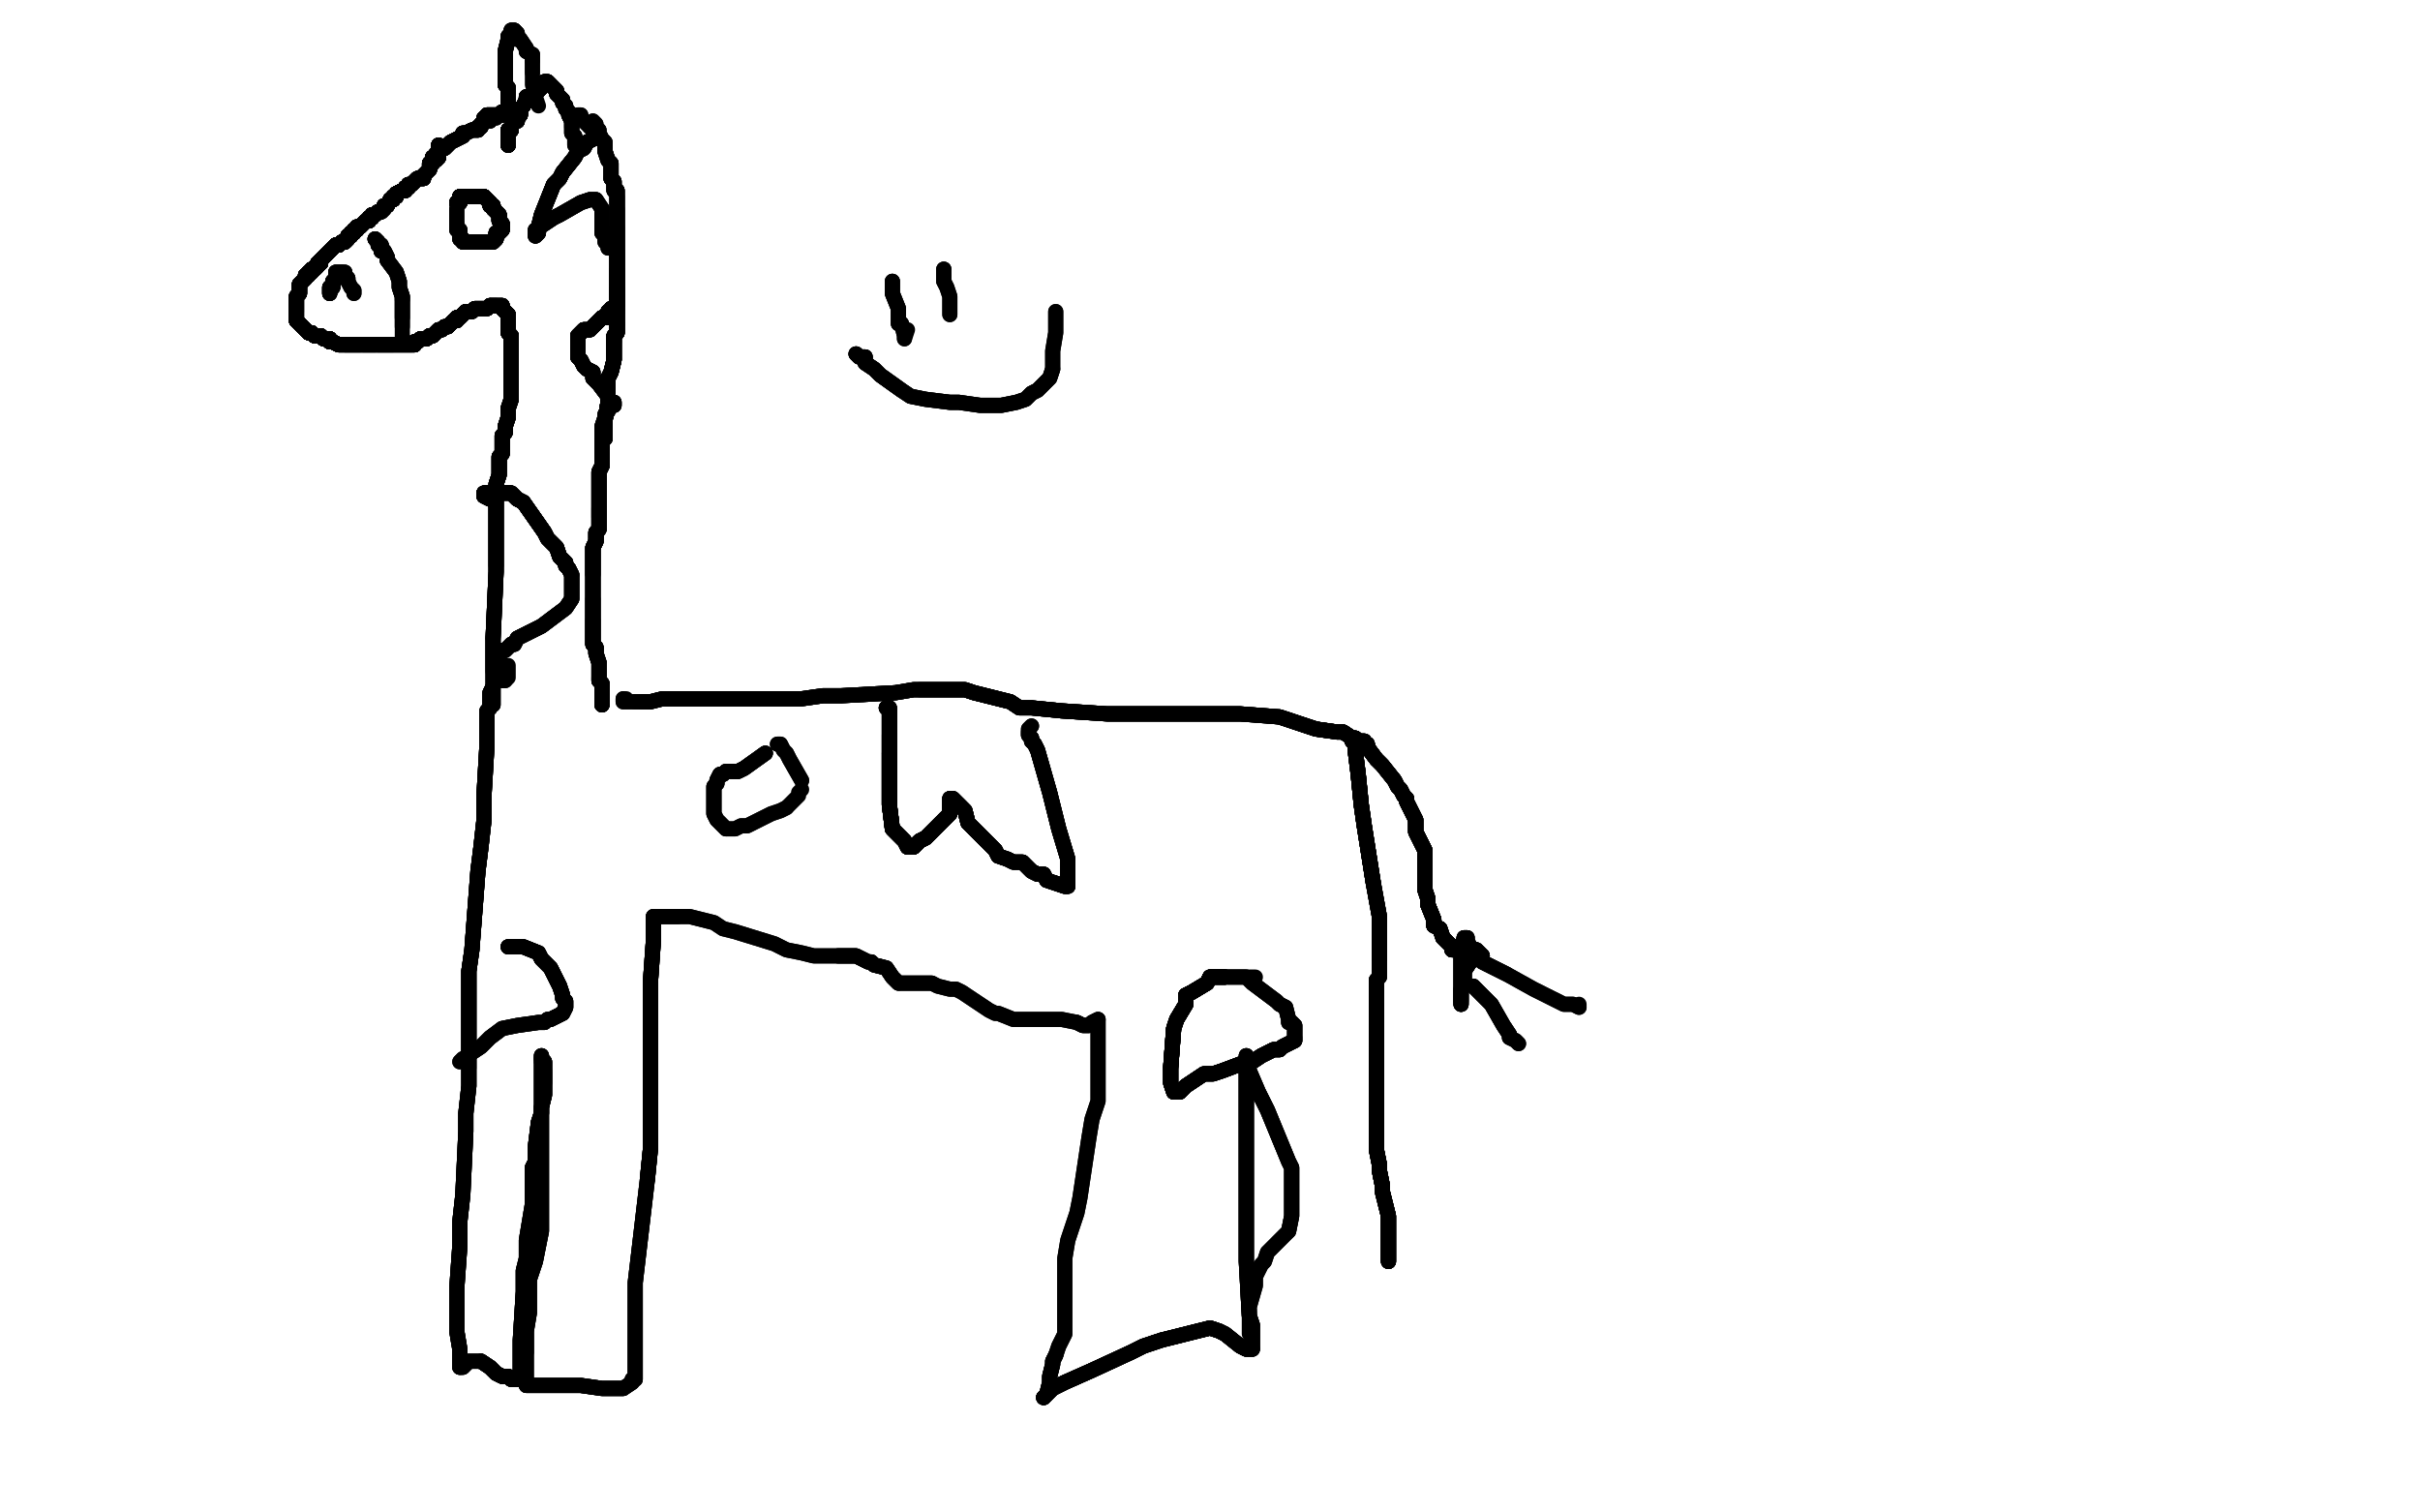 <?xml version="1.0" standalone="no"?>
<!DOCTYPE svg PUBLIC "-//W3C//DTD SVG 1.1//EN"
"http://www.w3.org/Graphics/SVG/1.1/DTD/svg11.dtd">

<svg width="800" height="500" version="1.1" xmlns="http://www.w3.org/2000/svg" xmlns:xlink="http://www.w3.org/1999/xlink" style="stroke-antialiasing: false"><desc>This SVG has been created on https://colorillo.com/</desc><rect x='0' y='0' width='800' height='500' style='fill: rgb(255,255,255); stroke-width:0' /><polyline points="145,48 145,49 145,50" style="fill: none; stroke: #000000; stroke-width: 5; stroke-linejoin: round; stroke-linecap: round; stroke-antialiasing: false; stroke-antialias: 0; opacity: 1.0"/>
<polyline points="145,48 145,49 145,50 145,52 144,53 143,53 143,54 142,54 142,55 142,56" style="fill: none; stroke: #000000; stroke-width: 5; stroke-linejoin: round; stroke-linecap: round; stroke-antialiasing: false; stroke-antialias: 0; opacity: 1.0"/>
<polyline points="145,48 145,49 145,50 145,52 144,53 143,53" style="fill: none; stroke: #000000; stroke-width: 5; stroke-linejoin: round; stroke-linecap: round; stroke-antialiasing: false; stroke-antialias: 0; opacity: 1.0"/>
<polyline points="145,48 145,49 145,50 145,52 144,53 143,53 143,54 142,54 142,55 142,56 140,58 140,59 139,59 138,59 137,60 136,61 135,61 135,62 134,62 134,63" style="fill: none; stroke: #000000; stroke-width: 5; stroke-linejoin: round; stroke-linecap: round; stroke-antialiasing: false; stroke-antialias: 0; opacity: 1.0"/>
<polyline points="145,48 145,49 145,50 145,52 144,53 143,53 143,54 142,54 142,55 142,56 140,58 140,59 139,59 138,59 137,60 136,61" style="fill: none; stroke: #000000; stroke-width: 5; stroke-linejoin: round; stroke-linecap: round; stroke-antialiasing: false; stroke-antialias: 0; opacity: 1.0"/>
<polyline points="145,48 145,49 145,50 145,52 144,53 143,53 143,54 142,54 142,55 142,56 140,58 140,59 139,59 138,59 137,60 136,61 135,61 135,62 134,62 134,63 133,63 131,64 131,65 130,65 130,66 129,66" style="fill: none; stroke: #000000; stroke-width: 5; stroke-linejoin: round; stroke-linecap: round; stroke-antialiasing: false; stroke-antialias: 0; opacity: 1.0"/>
<polyline points="145,48 145,49 145,50 145,52 144,53 143,53 143,54 142,54 142,55 142,56 140,58 140,59 139,59 138,59 137,60 136,61 135,61 135,62 134,62 134,63 133,63 131,64 131,65 130,65 130,66 129,66 128,68 127,68 127,69 126,70 125,70 124,71" style="fill: none; stroke: #000000; stroke-width: 5; stroke-linejoin: round; stroke-linecap: round; stroke-antialiasing: false; stroke-antialias: 0; opacity: 1.0"/>
<polyline points="145,48 145,49 145,50 145,52 144,53 143,53 143,54 142,54 142,55 142,56 140,58 140,59 139,59 138,59 137,60 136,61 135,61 135,62 134,62 134,63 133,63 131,64 131,65 130,65 130,66 129,66 128,68 127,68 127,69 126,70 125,70 124,71 123,71 123,72 122,72 122,73" style="fill: none; stroke: #000000; stroke-width: 5; stroke-linejoin: round; stroke-linecap: round; stroke-antialiasing: false; stroke-antialias: 0; opacity: 1.0"/>
<polyline points="145,48 145,49 145,50 145,52 144,53 143,53 143,54 142,54 142,55 142,56 140,58 140,59 139,59 138,59 137,60 136,61 135,61 135,62 134,62 134,63 133,63 131,64 131,65 130,65 130,66 129,66 128,68 127,68 127,69 126,70 125,70 124,71 123,71 123,72 122,72 122,73 121,73 120,74 119,75 118,75 118,76 117,76" style="fill: none; stroke: #000000; stroke-width: 5; stroke-linejoin: round; stroke-linecap: round; stroke-antialiasing: false; stroke-antialias: 0; opacity: 1.0"/>
<polyline points="145,48 145,49 145,50 145,52 144,53 143,53 143,54 142,54 142,55 142,56 140,58 140,59 139,59 138,59 137,60 136,61 135,61 135,62 134,62 134,63 133,63 131,64 131,65 130,65 130,66 129,66 128,68 127,68 127,69 126,70 125,70 124,71 123,71 123,72 122,72 122,73 121,73 120,74 119,75 118,75 118,76 117,76 117,77 116,77 116,78 115,78 115,79 114,80" style="fill: none; stroke: #000000; stroke-width: 5; stroke-linejoin: round; stroke-linecap: round; stroke-antialiasing: false; stroke-antialias: 0; opacity: 1.0"/>
<polyline points="140,58 140,59 139,59 138,59 137,60 136,61 135,61 135,62 134,62 134,63 133,63 131,64 131,65 130,65 130,66 129,66 128,68 127,68 127,69 126,70 125,70 124,71 123,71 123,72 122,72 122,73 121,73 120,74 119,75 118,75 118,76 117,76 117,77 116,77 116,78 115,78 115,79 114,80 113,80 112,81 111,81 110,82 109,83 108,84 106,86" style="fill: none; stroke: #000000; stroke-width: 5; stroke-linejoin: round; stroke-linecap: round; stroke-antialiasing: false; stroke-antialias: 0; opacity: 1.0"/>
<polyline points="140,58 140,59 139,59 138,59 137,60 136,61 135,61 135,62 134,62 134,63 133,63 131,64 131,65 130,65 130,66 129,66 128,68 127,68 127,69 126,70 125,70 124,71 123,71 123,72 122,72 122,73 121,73 120,74 119,75 118,75 118,76 117,76 117,77 116,77 116,78 115,78 115,79 114,80 113,80 112,81 111,81 110,82 109,83 108,84 106,86 106,87" style="fill: none; stroke: #000000; stroke-width: 5; stroke-linejoin: round; stroke-linecap: round; stroke-antialiasing: false; stroke-antialias: 0; opacity: 1.0"/>
<polyline points="139,59 138,59 137,60 136,61 135,61 135,62 134,62 134,63 133,63 131,64 131,65 130,65 130,66 129,66 128,68 127,68 127,69 126,70 125,70 124,71 123,71 123,72 122,72 122,73 121,73 120,74 119,75 118,75 118,76 117,76 117,77 116,77 116,78 115,78 115,79 114,80 113,80 112,81 111,81 110,82 109,83 108,84 106,86 106,87 105,87 105,88 104,89 103,89 103,90" style="fill: none; stroke: #000000; stroke-width: 5; stroke-linejoin: round; stroke-linecap: round; stroke-antialiasing: false; stroke-antialias: 0; opacity: 1.0"/>
<polyline points="133,63 131,64 131,65 130,65 130,66 129,66 128,68 127,68 127,69 126,70 125,70 124,71 123,71 123,72 122,72 122,73 121,73 120,74 119,75 118,75 118,76 117,76 117,77 116,77 116,78 115,78 115,79 114,80 113,80 112,81 111,81 110,82 109,83 108,84 106,86 106,87 105,87 105,88 104,89 103,89 103,90 102,90 102,91 101,91 101,92 100,93" style="fill: none; stroke: #000000; stroke-width: 5; stroke-linejoin: round; stroke-linecap: round; stroke-antialiasing: false; stroke-antialias: 0; opacity: 1.0"/>
<polyline points="133,63 131,64 131,65 130,65 130,66 129,66 128,68 127,68 127,69 126,70 125,70 124,71 123,71 123,72 122,72 122,73 121,73 120,74 119,75 118,75 118,76 117,76 117,77 116,77 116,78 115,78 115,79 114,80 113,80 112,81 111,81 110,82 109,83 108,84 106,86 106,87 105,87 105,88 104,89 103,89 103,90 102,90 102,91 101,91 101,92 100,93 99,94 99,95" style="fill: none; stroke: #000000; stroke-width: 5; stroke-linejoin: round; stroke-linecap: round; stroke-antialiasing: false; stroke-antialias: 0; opacity: 1.0"/>
<polyline points="127,69 126,70 125,70 124,71 123,71 123,72 122,72 122,73 121,73 120,74 119,75 118,75 118,76 117,76 117,77 116,77 116,78 115,78 115,79 114,80 113,80 112,81 111,81 110,82 109,83 108,84 106,86 106,87 105,87 105,88 104,89 103,89 103,90 102,90 102,91 101,91 101,92 100,93 99,94 99,95 99,96 99,97 98,98 98,99 98,101 98,103" style="fill: none; stroke: #000000; stroke-width: 5; stroke-linejoin: round; stroke-linecap: round; stroke-antialiasing: false; stroke-antialias: 0; opacity: 1.0"/>
<polyline points="127,69 126,70 125,70 124,71 123,71 123,72 122,72 122,73 121,73 120,74 119,75 118,75 118,76 117,76 117,77 116,77 116,78 115,78 115,79 114,80 113,80 112,81 111,81 110,82 109,83 108,84 106,86 106,87 105,87 105,88 104,89 103,89 103,90 102,90 102,91 101,91 101,92 100,93 99,94 99,95 99,96 99,97 98,98 98,99 98,101 98,103 98,104 98,105 98,106 99,107" style="fill: none; stroke: #000000; stroke-width: 5; stroke-linejoin: round; stroke-linecap: round; stroke-antialiasing: false; stroke-antialias: 0; opacity: 1.0"/>
<polyline points="122,72 122,73 121,73 120,74 119,75 118,75 118,76 117,76 117,77 116,77 116,78 115,78 115,79 114,80 113,80 112,81 111,81 110,82 109,83 108,84 106,86 106,87 105,87 105,88 104,89 103,89 103,90 102,90 102,91 101,91 101,92 100,93 99,94 99,95 99,96 99,97 98,98 98,99 98,101 98,103 98,104 98,105 98,106 99,107 100,108 101,109 102,110" style="fill: none; stroke: #000000; stroke-width: 5; stroke-linejoin: round; stroke-linecap: round; stroke-antialiasing: false; stroke-antialias: 0; opacity: 1.0"/>
<polyline points="116,78 115,78 115,79 114,80 113,80 112,81 111,81 110,82 109,83 108,84 106,86 106,87 105,87 105,88 104,89 103,89 103,90 102,90 102,91 101,91 101,92 100,93 99,94 99,95 99,96 99,97 98,98 98,99 98,101 98,103 98,104 98,105 98,106 99,107 100,108 101,109 102,110 103,110 104,111 105,111 106,111 107,112 109,112 109,113 110,113" style="fill: none; stroke: #000000; stroke-width: 5; stroke-linejoin: round; stroke-linecap: round; stroke-antialiasing: false; stroke-antialias: 0; opacity: 1.0"/>
<polyline points="116,78 115,78 115,79 114,80 113,80 112,81 111,81 110,82 109,83 108,84 106,86 106,87 105,87 105,88 104,89 103,89 103,90 102,90 102,91 101,91 101,92 100,93 99,94 99,95 99,96 99,97 98,98 98,99 98,101 98,103 98,104 98,105 98,106 99,107 100,108 101,109 102,110 103,110 104,111 105,111 106,111 107,112 109,112 109,113 110,113 112,114 114,114 116,114 118,114 119,114" style="fill: none; stroke: #000000; stroke-width: 5; stroke-linejoin: round; stroke-linecap: round; stroke-antialiasing: false; stroke-antialias: 0; opacity: 1.0"/>
<polyline points="109,83 108,84 106,86 106,87 105,87 105,88 104,89 103,89 103,90 102,90 102,91 101,91 101,92 100,93 99,94 99,95 99,96 99,97 98,98 98,99 98,101 98,103 98,104 98,105 98,106 99,107 100,108 101,109 102,110 103,110 104,111 105,111 106,111 107,112 109,112 109,113 110,113 112,114 114,114 116,114 118,114 119,114 120,114 121,114 122,114 124,114" style="fill: none; stroke: #000000; stroke-width: 5; stroke-linejoin: round; stroke-linecap: round; stroke-antialiasing: false; stroke-antialias: 0; opacity: 1.0"/>
<polyline points="106,86 106,87 105,87 105,88 104,89 103,89 103,90 102,90 102,91 101,91 101,92 100,93 99,94 99,95 99,96 99,97 98,98 98,99 98,101 98,103 98,104 98,105 98,106 99,107 100,108 101,109 102,110 103,110 104,111 105,111 106,111 107,112 109,112 109,113 110,113 112,114 114,114 116,114 118,114 119,114 120,114 121,114 122,114 124,114 125,114 126,114 127,114 129,114 130,114" style="fill: none; stroke: #000000; stroke-width: 5; stroke-linejoin: round; stroke-linecap: round; stroke-antialiasing: false; stroke-antialias: 0; opacity: 1.0"/>
<polyline points="102,91 101,91 101,92 100,93 99,94 99,95 99,96 99,97 98,98 98,99 98,101 98,103 98,104 98,105 98,106 99,107 100,108 101,109 102,110 103,110 104,111 105,111 106,111 107,112 109,112 109,113 110,113 112,114 114,114 116,114 118,114 119,114 120,114 121,114 122,114 124,114 125,114 126,114 127,114 129,114 130,114 131,114 132,114 133,114 134,114 136,114" style="fill: none; stroke: #000000; stroke-width: 5; stroke-linejoin: round; stroke-linecap: round; stroke-antialiasing: false; stroke-antialias: 0; opacity: 1.0"/>
<polyline points="98,98 98,99 98,101 98,103 98,104 98,105 98,106 99,107 100,108 101,109 102,110 103,110 104,111 105,111 106,111 107,112 109,112 109,113 110,113 112,114 114,114 116,114 118,114 119,114 120,114 121,114 122,114 124,114 125,114 126,114 127,114 129,114 130,114 131,114 132,114 133,114 134,114 136,114 137,114 137,113 138,113 139,112 140,112 141,112 142,111 143,111" style="fill: none; stroke: #000000; stroke-width: 5; stroke-linejoin: round; stroke-linecap: round; stroke-antialiasing: false; stroke-antialias: 0; opacity: 1.0"/>
<polyline points="98,106 99,107 100,108 101,109 102,110 103,110 104,111 105,111 106,111 107,112 109,112 109,113 110,113 112,114 114,114 116,114 118,114 119,114 120,114 121,114 122,114 124,114 125,114 126,114 127,114 129,114 130,114 131,114 132,114 133,114 134,114 136,114 137,114 137,113 138,113 139,112 140,112 141,112 142,111 143,111 144,110 145,109 146,109 147,108 148,108 149,107 150,106" style="fill: none; stroke: #000000; stroke-width: 5; stroke-linejoin: round; stroke-linecap: round; stroke-antialiasing: false; stroke-antialias: 0; opacity: 1.0"/>
<polyline points="102,110 103,110 104,111 105,111 106,111 107,112 109,112 109,113 110,113 112,114 114,114 116,114 118,114 119,114 120,114 121,114 122,114 124,114 125,114 126,114 127,114 129,114 130,114 131,114 132,114 133,114 134,114 136,114 137,114 137,113 138,113 139,112 140,112 141,112 142,111 143,111 144,110 145,109 146,109 147,108 148,108 149,107 150,106 151,106 151,105 152,105 153,104 154,103" style="fill: none; stroke: #000000; stroke-width: 5; stroke-linejoin: round; stroke-linecap: round; stroke-antialiasing: false; stroke-antialias: 0; opacity: 1.0"/>
<polyline points="104,111 105,111 106,111 107,112 109,112 109,113 110,113 112,114 114,114 116,114 118,114 119,114 120,114 121,114 122,114 124,114 125,114 126,114 127,114 129,114 130,114 131,114 132,114 133,114 134,114 136,114 137,114 137,113 138,113 139,112 140,112 141,112 142,111 143,111 144,110 145,109 146,109 147,108 148,108 149,107 150,106 151,106 151,105 152,105 153,104 154,103 155,103 156,103 157,102" style="fill: none; stroke: #000000; stroke-width: 5; stroke-linejoin: round; stroke-linecap: round; stroke-antialiasing: false; stroke-antialias: 0; opacity: 1.0"/>
<polyline points="114,114 116,114 118,114 119,114 120,114 121,114 122,114 124,114 125,114 126,114 127,114 129,114 130,114 131,114 132,114 133,114 134,114 136,114 137,114 137,113 138,113 139,112 140,112 141,112 142,111 143,111 144,110 145,109 146,109 147,108 148,108 149,107 150,106 151,106 151,105 152,105 153,104 154,103 155,103 156,103 157,102 158,102 159,102 160,102 161,102 162,101" style="fill: none; stroke: #000000; stroke-width: 5; stroke-linejoin: round; stroke-linecap: round; stroke-antialiasing: false; stroke-antialias: 0; opacity: 1.0"/>
<polyline points="114,114 116,114 118,114 119,114 120,114 121,114 122,114 124,114 125,114 126,114 127,114 129,114 130,114 131,114 132,114 133,114 134,114 136,114 137,114 137,113 138,113 139,112 140,112 141,112 142,111 143,111 144,110 145,109 146,109 147,108 148,108 149,107 150,106 151,106 151,105 152,105 153,104 154,103 155,103 156,103 157,102 158,102 159,102 160,102 161,102 162,101 163,101 164,101" style="fill: none; stroke: #000000; stroke-width: 5; stroke-linejoin: round; stroke-linecap: round; stroke-antialiasing: false; stroke-antialias: 0; opacity: 1.0"/>
<polyline points="120,114 121,114 122,114 124,114 125,114 126,114 127,114 129,114 130,114 131,114 132,114 133,114 134,114 136,114 137,114 137,113 138,113 139,112 140,112 141,112 142,111 143,111 144,110 145,109 146,109 147,108 148,108 149,107 150,106 151,106 151,105 152,105 153,104 154,103 155,103 156,103 157,102 158,102 159,102 160,102 161,102 162,101 163,101 164,101 165,101 166,101 166,102 167,103" style="fill: none; stroke: #000000; stroke-width: 5; stroke-linejoin: round; stroke-linecap: round; stroke-antialiasing: false; stroke-antialias: 0; opacity: 1.0"/>
<polyline points="125,114 126,114 127,114 129,114 130,114 131,114 132,114 133,114 134,114 136,114 137,114 137,113 138,113 139,112 140,112 141,112 142,111 143,111 144,110 145,109 146,109 147,108 148,108 149,107 150,106 151,106 151,105 152,105 153,104 154,103 155,103 156,103 157,102 158,102 159,102 160,102 161,102 162,101 163,101 164,101 165,101 166,101 166,102 167,103 168,104 168,105 168,106 168,107" style="fill: none; stroke: #000000; stroke-width: 5; stroke-linejoin: round; stroke-linecap: round; stroke-antialiasing: false; stroke-antialias: 0; opacity: 1.0"/>
<polyline points="146,109 147,108 148,108 149,107 150,106 151,106 151,105 152,105 153,104 154,103 155,103 156,103 157,102 158,102 159,102 160,102 161,102 162,101 163,101 164,101 165,101 166,101 166,102 167,103 168,104 168,105 168,106 168,107 168,110 169,111 169,112 169,113 169,116 169,117 169,118 169,120 169,125 169,127 169,129 169,132" style="fill: none; stroke: #000000; stroke-width: 5; stroke-linejoin: round; stroke-linecap: round; stroke-antialiasing: false; stroke-antialias: 0; opacity: 1.0"/>
<polyline points="157,102 158,102 159,102 160,102 161,102 162,101 163,101 164,101 165,101 166,101 166,102 167,103 168,104 168,105 168,106 168,107 168,110 169,111 169,112 169,113 169,116 169,117 169,118 169,120 169,125 169,127 169,129 169,132 168,135 168,138 167,141 167,143 166,144 166,147 166,150 165,151 165,152 165,157 164,160 164,165 164,169 164,175 164,179 164,187" style="fill: none; stroke: #000000; stroke-width: 5; stroke-linejoin: round; stroke-linecap: round; stroke-antialiasing: false; stroke-antialias: 0; opacity: 1.0"/>
<polyline points="157,102 158,102 159,102 160,102 161,102 162,101 163,101 164,101 165,101 166,101 166,102 167,103 168,104 168,105 168,106 168,107 168,110 169,111 169,112 169,113 169,116 169,117 169,118 169,120 169,125 169,127 169,129 169,132 168,135 168,138 167,141 167,143 166,144 166,147 166,150 165,151 165,152 165,157 164,160 164,165 164,169 164,175 164,179 164,187 164,189 163,211" style="fill: none; stroke: #000000; stroke-width: 5; stroke-linejoin: round; stroke-linecap: round; stroke-antialiasing: false; stroke-antialias: 0; opacity: 1.0"/>
<polyline points="161,102 162,101 163,101 164,101 165,101 166,101 166,102 167,103 168,104 168,105 168,106 168,107 168,110 169,111 169,112 169,113 169,116 169,117 169,118 169,120 169,125 169,127 169,129 169,132 168,135 168,138 167,141 167,143 166,144 166,147 166,150 165,151 165,152 165,157 164,160 164,165 164,169 164,175 164,179 164,187 164,189 163,211 163,212 163,213 163,216 163,217 163,219 163,222" style="fill: none; stroke: #000000; stroke-width: 5; stroke-linejoin: round; stroke-linecap: round; stroke-antialiasing: false; stroke-antialias: 0; opacity: 1.0"/>
<polyline points="168,104 168,105 168,106 168,107 168,110 169,111 169,112 169,113 169,116 169,117 169,118 169,120 169,125 169,127 169,129 169,132 168,135 168,138 167,141 167,143 166,144 166,147 166,150 165,151 165,152 165,157 164,160 164,165 164,169 164,175 164,179 164,187 164,189 163,211 163,212 163,213 163,216 163,217 163,219 163,222 163,223 163,224 163,228 163,229 163,231 163,233" style="fill: none; stroke: #000000; stroke-width: 5; stroke-linejoin: round; stroke-linecap: round; stroke-antialiasing: false; stroke-antialias: 0; opacity: 1.0"/>
<polyline points="168,104 168,105 168,106 168,107 168,110 169,111 169,112 169,113 169,116 169,117 169,118 169,120 169,125 169,127 169,129 169,132 168,135 168,138 167,141 167,143 166,144 166,147 166,150 165,151 165,152 165,157 164,160 164,165 164,169 164,175 164,179 164,187 164,189 163,211 163,212 163,213 163,216 163,217 163,219 163,222 163,223 163,224 163,228 163,229 163,231 163,233 162,233 162,234" style="fill: none; stroke: #000000; stroke-width: 5; stroke-linejoin: round; stroke-linecap: round; stroke-antialiasing: false; stroke-antialias: 0; opacity: 1.0"/>
<polyline points="168,104 168,105 168,106 168,107 168,110 169,111 169,112 169,113 169,116 169,117 169,118 169,120 169,125 169,127 169,129 169,132 168,135 168,138 167,141 167,143 166,144 166,147 166,150 165,151 165,152 165,157 164,160 164,165 164,169 164,175 164,179 164,187 164,189 163,211 163,212 163,213 163,216 163,217 163,219 163,222 163,223 163,224 163,228 163,229 163,231 163,233 162,233 162,234" style="fill: none; stroke: #000000; stroke-width: 5; stroke-linejoin: round; stroke-linecap: round; stroke-antialiasing: false; stroke-antialias: 0; opacity: 1.0"/>
<polyline points="199,233 199,231 199,230 199,228 199,226 198,225 198,224" style="fill: none; stroke: #000000; stroke-width: 5; stroke-linejoin: round; stroke-linecap: round; stroke-antialiasing: false; stroke-antialias: 0; opacity: 1.0"/>
<polyline points="199,233 199,231 199,230 199,228 199,226 198,225 198,224 198,221 198,219 197,216 197,215 197,214 196,213 196,209 196,205" style="fill: none; stroke: #000000; stroke-width: 5; stroke-linejoin: round; stroke-linecap: round; stroke-antialiasing: false; stroke-antialias: 0; opacity: 1.0"/>
<polyline points="199,233 199,231 199,230 199,228 199,226 198,225 198,224 198,221 198,219 197,216 197,215 197,214 196,213 196,209 196,205 196,204 196,203 196,200 196,198" style="fill: none; stroke: #000000; stroke-width: 5; stroke-linejoin: round; stroke-linecap: round; stroke-antialiasing: false; stroke-antialias: 0; opacity: 1.0"/>
<polyline points="199,233 199,231 199,230 199,228 199,226 198,225 198,224 198,221 198,219 197,216 197,215 197,214 196,213 196,209 196,205 196,204 196,203 196,200 196,198 196,196 196,190 196,189 196,188 196,185 196,181 197,179" style="fill: none; stroke: #000000; stroke-width: 5; stroke-linejoin: round; stroke-linecap: round; stroke-antialiasing: false; stroke-antialias: 0; opacity: 1.0"/>
<polyline points="199,233 199,231 199,230 199,228 199,226 198,225 198,224 198,221 198,219 197,216 197,215 197,214 196,213 196,209 196,205 196,204 196,203 196,200 196,198 196,196 196,190 196,189 196,188 196,185 196,181 197,179 197,178 197,177 197,176 198,175 198,171 198,170 198,168" style="fill: none; stroke: #000000; stroke-width: 5; stroke-linejoin: round; stroke-linecap: round; stroke-antialiasing: false; stroke-antialias: 0; opacity: 1.0"/>
<polyline points="199,233 199,231 199,230 199,228 199,226 198,225 198,224 198,221 198,219 197,216 197,215 197,214 196,213 196,209 196,205 196,204 196,203 196,200 196,198 196,196 196,190 196,189 196,188 196,185 196,181 197,179 197,178 197,177 197,176 198,175 198,171 198,170 198,168 198,158 198,156 199,154 199,152 199,150 199,146 200,145 200,144 200,139 201,133" style="fill: none; stroke: #000000; stroke-width: 5; stroke-linejoin: round; stroke-linecap: round; stroke-antialiasing: false; stroke-antialias: 0; opacity: 1.0"/>
<polyline points="198,219 197,216 197,215 197,214 196,213 196,209 196,205 196,204 196,203 196,200 196,198 196,196 196,190 196,189 196,188 196,185 196,181 197,179 197,178 197,177 197,176 198,175 198,171 198,170 198,168 198,158 198,156 199,154 199,152 199,150 199,146 200,145 200,144 200,139 201,133 201,131 201,127 201,126 201,125 202,123 203,119 203,118 203,116 203,114 203,113 203,112" style="fill: none; stroke: #000000; stroke-width: 5; stroke-linejoin: round; stroke-linecap: round; stroke-antialiasing: false; stroke-antialias: 0; opacity: 1.0"/>
<polyline points="197,215 197,214 196,213 196,209 196,205 196,204 196,203 196,200 196,198 196,196 196,190 196,189 196,188 196,185 196,181 197,179 197,178 197,177 197,176 198,175 198,171 198,170 198,168 198,158 198,156 199,154 199,152 199,150 199,146 200,145 200,144 200,139 201,133 201,131 201,127 201,126 201,125 202,123 203,119 203,118 203,116 203,114 203,113 203,112 203,111 204,110 204,109 204,108 204,107" style="fill: none; stroke: #000000; stroke-width: 5; stroke-linejoin: round; stroke-linecap: round; stroke-antialiasing: false; stroke-antialias: 0; opacity: 1.0"/>
<polyline points="196,190 196,189 196,188 196,185 196,181 197,179 197,178 197,177 197,176 198,175 198,171 198,170 198,168 198,158 198,156 199,154 199,152 199,150 199,146 200,145 200,144 200,139 201,133 201,131 201,127 201,126 201,125 202,123 203,119 203,118 203,116 203,114 203,113 203,112 203,111 204,110 204,109 204,108 204,107 204,106 204,105 204,104 204,103 204,102 204,101" style="fill: none; stroke: #000000; stroke-width: 5; stroke-linejoin: round; stroke-linecap: round; stroke-antialiasing: false; stroke-antialias: 0; opacity: 1.0"/>
<polyline points="196,190 196,189 196,188 196,185 196,181 197,179 197,178 197,177 197,176 198,175 198,171 198,170 198,168 198,158 198,156 199,154 199,152 199,150 199,146 200,145 200,144 200,139 201,133 201,131 201,127 201,126 201,125 202,123 203,119 203,118 203,116 203,114 203,113 203,112 203,111 204,110 204,109 204,108 204,107 204,106 204,105 204,104 204,103 204,102 204,101 204,100 204,99 204,97 204,95" style="fill: none; stroke: #000000; stroke-width: 5; stroke-linejoin: round; stroke-linecap: round; stroke-antialiasing: false; stroke-antialias: 0; opacity: 1.0"/>
<polyline points="197,178 197,177 197,176 198,175 198,171 198,170 198,168 198,158 198,156 199,154 199,152 199,150 199,146 200,145 200,144 200,139 201,133 201,131 201,127 201,126 201,125 202,123 203,119 203,118 203,116 203,114 203,113 203,112 203,111 204,110 204,109 204,108 204,107 204,106 204,105 204,104 204,103 204,102 204,101 204,100 204,99 204,97 204,95 204,94 204,91 204,90 204,89" style="fill: none; stroke: #000000; stroke-width: 5; stroke-linejoin: round; stroke-linecap: round; stroke-antialiasing: false; stroke-antialias: 0; opacity: 1.0"/>
<polyline points="198,171 198,170 198,168 198,158 198,156 199,154 199,152 199,150 199,146 200,145 200,144 200,139 201,133 201,131 201,127 201,126 201,125 202,123 203,119 203,118 203,116 203,114 203,113 203,112 203,111 204,110 204,109 204,108 204,107 204,106 204,105 204,104 204,103 204,102 204,101 204,100 204,99 204,97 204,95 204,94 204,91 204,90 204,89 204,88 204,86 204,85 204,84 204,83" style="fill: none; stroke: #000000; stroke-width: 5; stroke-linejoin: round; stroke-linecap: round; stroke-antialiasing: false; stroke-antialias: 0; opacity: 1.0"/>
<polyline points="199,152 199,150 199,146 200,145 200,144 200,139 201,133 201,131 201,127 201,126 201,125 202,123 203,119 203,118 203,116 203,114 203,113 203,112 203,111 204,110 204,109 204,108 204,107 204,106 204,105 204,104 204,103 204,102 204,101 204,100 204,99 204,97 204,95 204,94 204,91 204,90 204,89 204,88 204,86 204,85 204,84 204,83 204,81 204,80 204,79 204,76 204,75" style="fill: none; stroke: #000000; stroke-width: 5; stroke-linejoin: round; stroke-linecap: round; stroke-antialiasing: false; stroke-antialias: 0; opacity: 1.0"/>
<polyline points="200,144 200,139 201,133 201,131 201,127 201,126 201,125 202,123 203,119 203,118 203,116 203,114 203,113 203,112 203,111 204,110 204,109 204,108 204,107 204,106 204,105 204,104 204,103 204,102 204,101 204,100 204,99 204,97 204,95 204,94 204,91 204,90 204,89 204,88 204,86 204,85 204,84 204,83 204,81 204,80 204,79 204,76 204,75 204,73 204,72 204,71 204,70 204,69" style="fill: none; stroke: #000000; stroke-width: 5; stroke-linejoin: round; stroke-linecap: round; stroke-antialiasing: false; stroke-antialias: 0; opacity: 1.0"/>
<polyline points="201,127 201,126 201,125 202,123 203,119 203,118 203,116 203,114 203,113 203,112 203,111 204,110 204,109 204,108 204,107 204,106 204,105 204,104 204,103 204,102 204,101 204,100 204,99 204,97 204,95 204,94 204,91 204,90 204,89 204,88 204,86 204,85 204,84 204,83 204,81 204,80 204,79 204,76 204,75 204,73 204,72 204,71 204,70 204,69 204,68 204,67 204,66 204,65" style="fill: none; stroke: #000000; stroke-width: 5; stroke-linejoin: round; stroke-linecap: round; stroke-antialiasing: false; stroke-antialias: 0; opacity: 1.0"/>
<polyline points="203,113 203,112 203,111 204,110 204,109 204,108 204,107 204,106 204,105 204,104 204,103 204,102 204,101 204,100 204,99 204,97 204,95 204,94 204,91 204,90 204,89 204,88 204,86 204,85 204,84 204,83 204,81 204,80 204,79 204,76 204,75 204,73 204,72 204,71 204,70 204,69 204,68 204,67 204,66 204,65 204,63 203,63 203,62 203,61 203,60 202,59" style="fill: none; stroke: #000000; stroke-width: 5; stroke-linejoin: round; stroke-linecap: round; stroke-antialiasing: false; stroke-antialias: 0; opacity: 1.0"/>
<polyline points="204,107 204,106 204,105 204,104 204,103 204,102 204,101 204,100 204,99 204,97 204,95 204,94 204,91 204,90 204,89 204,88 204,86 204,85 204,84 204,83 204,81 204,80 204,79 204,76 204,75 204,73 204,72 204,71 204,70 204,69 204,68 204,67 204,66 204,65 204,63 203,63 203,62 203,61 203,60 202,59 202,57 202,56 202,55 202,54 201,53 200,50 200,49" style="fill: none; stroke: #000000; stroke-width: 5; stroke-linejoin: round; stroke-linecap: round; stroke-antialiasing: false; stroke-antialias: 0; opacity: 1.0"/>
<polyline points="204,103 204,102 204,101 204,100 204,99 204,97 204,95 204,94 204,91 204,90 204,89 204,88 204,86 204,85 204,84 204,83 204,81 204,80 204,79 204,76 204,75 204,73 204,72 204,71 204,70 204,69 204,68 204,67 204,66 204,65 204,63 203,63 203,62 203,61 203,60 202,59 202,57 202,56 202,55 202,54 201,53 200,50 200,49 200,47 199,46 198,44 198,43 197,43" style="fill: none; stroke: #000000; stroke-width: 5; stroke-linejoin: round; stroke-linecap: round; stroke-antialiasing: false; stroke-antialias: 0; opacity: 1.0"/>
<polyline points="204,101 204,100 204,99 204,97 204,95 204,94 204,91 204,90 204,89 204,88 204,86 204,85 204,84 204,83 204,81 204,80 204,79 204,76 204,75 204,73 204,72 204,71 204,70 204,69 204,68 204,67 204,66 204,65 204,63 203,63 203,62 203,61 203,60 202,59 202,57 202,56 202,55 202,54 201,53 200,50 200,49 200,47 199,46 198,44 198,43 197,43 197,42 197,41 196,40" style="fill: none; stroke: #000000; stroke-width: 5; stroke-linejoin: round; stroke-linecap: round; stroke-antialiasing: false; stroke-antialias: 0; opacity: 1.0"/>
<polyline points="204,101 204,100 204,99 204,97 204,95 204,94 204,91 204,90 204,89 204,88 204,86 204,85 204,84 204,83 204,81 204,80 204,79 204,76 204,75 204,73 204,72 204,71 204,70 204,69 204,68 204,67 204,66 204,65 204,63 203,63 203,62 203,61 203,60 202,59 202,57 202,56 202,55 202,54 201,53 200,50 200,49 200,47 199,46 198,44 198,43 197,43 197,42 197,41 196,40" style="fill: none; stroke: #000000; stroke-width: 5; stroke-linejoin: round; stroke-linecap: round; stroke-antialiasing: false; stroke-antialias: 0; opacity: 1.0"/>
<polyline points="143,52 144,52 144,51 145,50" style="fill: none; stroke: #000000; stroke-width: 5; stroke-linejoin: round; stroke-linecap: round; stroke-antialiasing: false; stroke-antialias: 0; opacity: 1.0"/>
<polyline points="143,52 144,52 144,51 145,50 145,49 146,49 147,49 148,48" style="fill: none; stroke: #000000; stroke-width: 5; stroke-linejoin: round; stroke-linecap: round; stroke-antialiasing: false; stroke-antialias: 0; opacity: 1.0"/>
<polyline points="143,52 144,52 144,51 145,50 145,49 146,49 147,49 148,48 149,47 151,46 153,45 153,44 154,44 156,43" style="fill: none; stroke: #000000; stroke-width: 5; stroke-linejoin: round; stroke-linecap: round; stroke-antialiasing: false; stroke-antialias: 0; opacity: 1.0"/>
<polyline points="143,52 144,52 144,51 145,50 145,49 146,49 147,49 148,48 149,47 151,46 153,45 153,44 154,44 156,43 158,43 158,42 159,42" style="fill: none; stroke: #000000; stroke-width: 5; stroke-linejoin: round; stroke-linecap: round; stroke-antialiasing: false; stroke-antialias: 0; opacity: 1.0"/>
<polyline points="143,52 144,52 144,51 145,50 145,49 146,49 147,49 148,48 149,47 151,46 153,45 153,44 154,44 156,43 158,43 158,42 159,42 159,41 160,40" style="fill: none; stroke: #000000; stroke-width: 5; stroke-linejoin: round; stroke-linecap: round; stroke-antialiasing: false; stroke-antialias: 0; opacity: 1.0"/>
<polyline points="143,52 144,52 144,51 145,50 145,49 146,49 147,49 148,48 149,47 151,46 153,45 153,44 154,44 156,43 158,43 158,42 159,42 159,41 160,40 161,40 162,40 162,39" style="fill: none; stroke: #000000; stroke-width: 5; stroke-linejoin: round; stroke-linecap: round; stroke-antialiasing: false; stroke-antialias: 0; opacity: 1.0"/>
<polyline points="143,52 144,52 144,51 145,50 145,49 146,49 147,49 148,48 149,47 151,46 153,45 153,44 154,44 156,43 158,43 158,42 159,42 159,41 160,40 161,40 162,40 162,39 163,39 164,39" style="fill: none; stroke: #000000; stroke-width: 5; stroke-linejoin: round; stroke-linecap: round; stroke-antialiasing: false; stroke-antialias: 0; opacity: 1.0"/>
<polyline points="143,52 144,52 144,51 145,50 145,49 146,49 147,49 148,48 149,47 151,46 153,45 153,44 154,44 156,43 158,43 158,42 159,42 159,41 160,40 161,40 162,40 162,39 163,39 164,39" style="fill: none; stroke: #000000; stroke-width: 5; stroke-linejoin: round; stroke-linecap: round; stroke-antialiasing: false; stroke-antialias: 0; opacity: 1.0"/>
<polyline points="168,48 168,46 168,45 168,44 168,43 169,43" style="fill: none; stroke: #000000; stroke-width: 5; stroke-linejoin: round; stroke-linecap: round; stroke-antialiasing: false; stroke-antialias: 0; opacity: 1.0"/>
<polyline points="168,48 168,46 168,45 168,44 168,43 169,43 169,42 170,40 171,40 171,39" style="fill: none; stroke: #000000; stroke-width: 5; stroke-linejoin: round; stroke-linecap: round; stroke-antialiasing: false; stroke-antialias: 0; opacity: 1.0"/>
<polyline points="168,48 168,46 168,45 168,44 168,43 169,43 169,42 170,40 171,40 171,39 172,38 172,36 173,35 174,33" style="fill: none; stroke: #000000; stroke-width: 5; stroke-linejoin: round; stroke-linecap: round; stroke-antialiasing: false; stroke-antialias: 0; opacity: 1.0"/>
<polyline points="168,48 168,46 168,45 168,44 168,43 169,43 169,42 170,40 171,40 171,39 172,38 172,36 173,35 174,33 174,32 175,32 176,31 177,30" style="fill: none; stroke: #000000; stroke-width: 5; stroke-linejoin: round; stroke-linecap: round; stroke-antialiasing: false; stroke-antialias: 0; opacity: 1.0"/>
<polyline points="168,48 168,46 168,45 168,44 168,43 169,43 169,42 170,40 171,40 171,39 172,38 172,36 173,35 174,33 174,32 175,32 176,31 177,30 178,30 179,29" style="fill: none; stroke: #000000; stroke-width: 5; stroke-linejoin: round; stroke-linecap: round; stroke-antialiasing: false; stroke-antialias: 0; opacity: 1.0"/>
<polyline points="168,48 168,46 168,45 168,44 168,43 169,43 169,42 170,40 171,40 171,39 172,38 172,36 173,35 174,33 174,32 175,32 176,31 177,30 178,30 179,29 179,28 180,27 181,27" style="fill: none; stroke: #000000; stroke-width: 5; stroke-linejoin: round; stroke-linecap: round; stroke-antialiasing: false; stroke-antialias: 0; opacity: 1.0"/>
<polyline points="168,48 168,46 168,45 168,44 168,43 169,43 169,42 170,40 171,40 171,39 172,38 172,36 173,35 174,33 174,32 175,32 176,31 177,30 178,30 179,29 179,28 180,27 181,27 182,28 184,30 184,31 185,32 186,33" style="fill: none; stroke: #000000; stroke-width: 5; stroke-linejoin: round; stroke-linecap: round; stroke-antialiasing: false; stroke-antialias: 0; opacity: 1.0"/>
<polyline points="168,48 168,46 168,45 168,44 168,43 169,43 169,42 170,40 171,40 171,39 172,38 172,36 173,35 174,33 174,32 175,32 176,31 177,30 178,30 179,29 179,28 180,27 181,27 182,28 184,30 184,31 185,32 186,33 186,34 187,35 187,36 188,37 188,38 189,40 189,41 189,42" style="fill: none; stroke: #000000; stroke-width: 5; stroke-linejoin: round; stroke-linecap: round; stroke-antialiasing: false; stroke-antialias: 0; opacity: 1.0"/>
<polyline points="168,48 168,46 168,45 168,44 168,43 169,43 169,42 170,40 171,40 171,39 172,38 172,36 173,35 174,33 174,32 175,32 176,31 177,30 178,30 179,29 179,28 180,27 181,27 182,28 184,30 184,31 185,32 186,33 186,34 187,35 187,36 188,37 188,38 189,40 189,41 189,42 189,44 190,45" style="fill: none; stroke: #000000; stroke-width: 5; stroke-linejoin: round; stroke-linecap: round; stroke-antialiasing: false; stroke-antialias: 0; opacity: 1.0"/>
<polyline points="168,48 168,46 168,45 168,44 168,43 169,43 169,42 170,40 171,40 171,39 172,38 172,36 173,35 174,33 174,32 175,32 176,31 177,30 178,30 179,29 179,28 180,27 181,27 182,28 184,30 184,31 185,32 186,33 186,34 187,35 187,36 188,37 188,38 189,40 189,41 189,42 189,44 190,45 190,46 190,47 190,48" style="fill: none; stroke: #000000; stroke-width: 5; stroke-linejoin: round; stroke-linecap: round; stroke-antialiasing: false; stroke-antialias: 0; opacity: 1.0"/>
<polyline points="168,48 168,46 168,45 168,44 168,43 169,43 169,42 170,40 171,40 171,39 172,38 172,36 173,35 174,33 174,32 175,32 176,31 177,30 178,30 179,29 179,28 180,27 181,27 182,28 184,30 184,31 185,32 186,33 186,34 187,35 187,36 188,37 188,38 189,40 189,41 189,42 189,44 190,45 190,46 190,47 190,48" style="fill: none; stroke: #000000; stroke-width: 5; stroke-linejoin: round; stroke-linecap: round; stroke-antialiasing: false; stroke-antialias: 0; opacity: 1.0"/>
<polyline points="196,42 195,42" style="fill: none; stroke: #000000; stroke-width: 5; stroke-linejoin: round; stroke-linecap: round; stroke-antialiasing: false; stroke-antialias: 0; opacity: 1.0"/>
<polyline points="196,42 195,42 194,41 193,40 192,39 192,38 191,38" style="fill: none; stroke: #000000; stroke-width: 5; stroke-linejoin: round; stroke-linecap: round; stroke-antialiasing: false; stroke-antialias: 0; opacity: 1.0"/>
<polyline points="196,42 195,42 194,41 193,40 192,39 192,38 191,38" style="fill: none; stroke: #000000; stroke-width: 5; stroke-linejoin: round; stroke-linecap: round; stroke-antialiasing: false; stroke-antialias: 0; opacity: 1.0"/>
<polyline points="160,39 161,39 161,38 162,38 163,38 164,38 165,38 166,38 166,37 167,37" style="fill: none; stroke: #000000; stroke-width: 5; stroke-linejoin: round; stroke-linecap: round; stroke-antialiasing: false; stroke-antialias: 0; opacity: 1.0"/>
<polyline points="160,39 161,39 161,38 162,38 163,38 164,38 165,38 166,38 166,37 167,37 168,36 168,35 168,34 168,33 168,32" style="fill: none; stroke: #000000; stroke-width: 5; stroke-linejoin: round; stroke-linecap: round; stroke-antialiasing: false; stroke-antialias: 0; opacity: 1.0"/>
<polyline points="160,39 161,39 161,38 162,38 163,38 164,38 165,38 166,38 166,37 167,37 168,36 168,35 168,34 168,33 168,32 168,31 168,29 167,28 167,26" style="fill: none; stroke: #000000; stroke-width: 5; stroke-linejoin: round; stroke-linecap: round; stroke-antialiasing: false; stroke-antialias: 0; opacity: 1.0"/>
<polyline points="160,39 161,39 161,38 162,38 163,38 164,38 165,38 166,38 166,37 167,37 168,36 168,35 168,34 168,33 168,32 168,31 168,29 167,28 167,26 167,24 167,21 167,20 167,18 167,17 168,13 168,12 169,11" style="fill: none; stroke: #000000; stroke-width: 5; stroke-linejoin: round; stroke-linecap: round; stroke-antialiasing: false; stroke-antialias: 0; opacity: 1.0"/>
<polyline points="160,39 161,39 161,38 162,38 163,38 164,38 165,38 166,38 166,37 167,37 168,36 168,35 168,34 168,33 168,32 168,31 168,29 167,28 167,26 167,24 167,21 167,20 167,18 167,17 168,13 168,12 169,11 169,10 170,10" style="fill: none; stroke: #000000; stroke-width: 5; stroke-linejoin: round; stroke-linecap: round; stroke-antialiasing: false; stroke-antialias: 0; opacity: 1.0"/>
<polyline points="160,39 161,39 161,38 162,38 163,38 164,38 165,38 166,38 166,37 167,37 168,36 168,35 168,34 168,33 168,32 168,31 168,29 167,28 167,26 167,24 167,21 167,20 167,18 167,17 168,13 168,12 169,11 169,10 170,10 171,11 171,13 172,13 174,16 174,17 176,18 176,19 176,20" style="fill: none; stroke: #000000; stroke-width: 5; stroke-linejoin: round; stroke-linecap: round; stroke-antialiasing: false; stroke-antialias: 0; opacity: 1.0"/>
<polyline points="160,39 161,39 161,38 162,38 163,38 164,38 165,38 166,38 166,37 167,37 168,36 168,35 168,34 168,33 168,32 168,31 168,29 167,28 167,26 167,24 167,21 167,20 167,18 167,17 168,13 168,12 169,11 169,10 170,10 171,11 171,13 172,13 174,16 174,17 176,18 176,19 176,20 176,22 176,23 176,24" style="fill: none; stroke: #000000; stroke-width: 5; stroke-linejoin: round; stroke-linecap: round; stroke-antialiasing: false; stroke-antialias: 0; opacity: 1.0"/>
<polyline points="160,39 161,39 161,38 162,38 163,38 164,38 165,38 166,38 166,37 167,37 168,36 168,35 168,34 168,33 168,32 168,31 168,29 167,28 167,26 167,24 167,21 167,20 167,18 167,17 168,13 168,12 169,11 169,10 170,10 171,11 171,13 172,13 174,16 174,17 176,18 176,19 176,20 176,22 176,23 176,24 176,25 176,26 176,27 176,28 177,31 177,32 178,35" style="fill: none; stroke: #000000; stroke-width: 5; stroke-linejoin: round; stroke-linecap: round; stroke-antialiasing: false; stroke-antialias: 0; opacity: 1.0"/>
<polyline points="151,67 152,67 152,66 152,65 153,65" style="fill: none; stroke: #000000; stroke-width: 5; stroke-linejoin: round; stroke-linecap: round; stroke-antialiasing: false; stroke-antialias: 0; opacity: 1.0"/>
<polyline points="151,67 152,67 152,66 152,65 153,65 154,65 155,65 156,65 157,65 158,65" style="fill: none; stroke: #000000; stroke-width: 5; stroke-linejoin: round; stroke-linecap: round; stroke-antialiasing: false; stroke-antialias: 0; opacity: 1.0"/>
<polyline points="151,67 152,67 152,66 152,65 153,65 154,65 155,65 156,65 157,65 158,65 159,65 160,65 161,66 162,67 162,68 163,68 163,69" style="fill: none; stroke: #000000; stroke-width: 5; stroke-linejoin: round; stroke-linecap: round; stroke-antialiasing: false; stroke-antialias: 0; opacity: 1.0"/>
<polyline points="151,67 152,67 152,66 152,65 153,65 154,65 155,65 156,65 157,65 158,65 159,65 160,65 161,66 162,67 162,68 163,68 163,69 165,71 165,73 166,74" style="fill: none; stroke: #000000; stroke-width: 5; stroke-linejoin: round; stroke-linecap: round; stroke-antialiasing: false; stroke-antialias: 0; opacity: 1.0"/>
<polyline points="151,67 152,67 152,66 152,65 153,65 154,65 155,65 156,65 157,65 158,65 159,65 160,65 161,66 162,67 162,68 163,68 163,69 165,71 165,73 166,74 166,75" style="fill: none; stroke: #000000; stroke-width: 5; stroke-linejoin: round; stroke-linecap: round; stroke-antialiasing: false; stroke-antialias: 0; opacity: 1.0"/>
<polyline points="151,67 152,67 152,66 152,65 153,65 154,65 155,65 156,65 157,65 158,65 159,65 160,65 161,66 162,67 162,68 163,68 163,69 165,71 165,73 166,74 166,75 166,76 165,77 164,77 164,78 164,79" style="fill: none; stroke: #000000; stroke-width: 5; stroke-linejoin: round; stroke-linecap: round; stroke-antialiasing: false; stroke-antialias: 0; opacity: 1.0"/>
<polyline points="151,67 152,67 152,66 152,65 153,65 154,65 155,65 156,65 157,65 158,65 159,65 160,65 161,66 162,67 162,68 163,68 163,69 165,71 165,73 166,74 166,75 166,76 165,77 164,77 164,78 164,79 163,80 162,80 161,80 160,80" style="fill: none; stroke: #000000; stroke-width: 5; stroke-linejoin: round; stroke-linecap: round; stroke-antialiasing: false; stroke-antialias: 0; opacity: 1.0"/>
<polyline points="151,67 152,67 152,66 152,65 153,65 154,65 155,65 156,65 157,65 158,65 159,65 160,65 161,66 162,67 162,68 163,68 163,69 165,71 165,73 166,74 166,75 166,76 165,77 164,77 164,78 164,79 163,80 162,80 161,80 160,80 159,80 157,80 156,80 155,80" style="fill: none; stroke: #000000; stroke-width: 5; stroke-linejoin: round; stroke-linecap: round; stroke-antialiasing: false; stroke-antialias: 0; opacity: 1.0"/>
<polyline points="151,67 152,67 152,66 152,65 153,65 154,65 155,65 156,65 157,65 158,65 159,65 160,65 161,66 162,67 162,68 163,68 163,69 165,71 165,73 166,74 166,75 166,76 165,77 164,77 164,78 164,79 163,80 162,80 161,80 160,80 159,80 157,80 156,80 155,80 154,80 153,80 153,79" style="fill: none; stroke: #000000; stroke-width: 5; stroke-linejoin: round; stroke-linecap: round; stroke-antialiasing: false; stroke-antialias: 0; opacity: 1.0"/>
<polyline points="151,67 152,67 152,66 152,65 153,65 154,65 155,65 156,65 157,65 158,65 159,65 160,65 161,66 162,67 162,68 163,68 163,69 165,71 165,73 166,74 166,75 166,76 165,77 164,77 164,78 164,79 163,80 162,80 161,80 160,80 159,80 157,80 156,80 155,80 154,80 153,80 153,79 152,79 152,78 152,77 152,76" style="fill: none; stroke: #000000; stroke-width: 5; stroke-linejoin: round; stroke-linecap: round; stroke-antialiasing: false; stroke-antialias: 0; opacity: 1.0"/>
<polyline points="151,67 152,67 152,66 152,65 153,65 154,65 155,65 156,65 157,65 158,65 159,65 160,65 161,66 162,67 162,68 163,68 163,69 165,71 165,73 166,74 166,75 166,76 165,77 164,77 164,78 164,79 163,80 162,80 161,80 160,80 159,80 157,80 156,80 155,80 154,80 153,80 153,79 152,79 152,78 152,77 152,76 151,76 151,75 151,74" style="fill: none; stroke: #000000; stroke-width: 5; stroke-linejoin: round; stroke-linecap: round; stroke-antialiasing: false; stroke-antialias: 0; opacity: 1.0"/>
<polyline points="151,67 152,67 152,66 152,65 153,65 154,65 155,65 156,65 157,65 158,65 159,65 160,65 161,66 162,67 162,68 163,68 163,69 165,71 165,73 166,74 166,75 166,76 165,77 164,77 164,78 164,79 163,80 162,80 161,80 160,80 159,80 157,80 156,80 155,80 154,80 153,80 153,79 152,79 152,78 152,77 152,76 151,76 151,75 151,74 151,73 151,72 151,70 151,69" style="fill: none; stroke: #000000; stroke-width: 5; stroke-linejoin: round; stroke-linecap: round; stroke-antialiasing: false; stroke-antialias: 0; opacity: 1.0"/>
<polyline points="151,67 152,67 152,66 152,65 153,65 154,65 155,65 156,65 157,65 158,65 159,65 160,65 161,66 162,67 162,68 163,68 163,69 165,71 165,73 166,74 166,75 166,76 165,77 164,77 164,78 164,79 163,80 162,80 161,80 160,80 159,80 157,80 156,80 155,80 154,80 153,80 153,79 152,79 152,78 152,77 152,76 151,76 151,75 151,74 151,73 151,72 151,70 151,69" style="fill: none; stroke: #000000; stroke-width: 5; stroke-linejoin: round; stroke-linecap: round; stroke-antialiasing: false; stroke-antialias: 0; opacity: 1.0"/>
<polyline points="109,97 109,96 109,95 110,95 110,94" style="fill: none; stroke: #000000; stroke-width: 5; stroke-linejoin: round; stroke-linecap: round; stroke-antialiasing: false; stroke-antialias: 0; opacity: 1.0"/>
<polyline points="109,97 109,96 109,95 110,95 110,94 110,93 111,92 111,91 111,90 112,90 113,90" style="fill: none; stroke: #000000; stroke-width: 5; stroke-linejoin: round; stroke-linecap: round; stroke-antialiasing: false; stroke-antialias: 0; opacity: 1.0"/>
<polyline points="109,97 109,96 109,95 110,95 110,94 110,93 111,92 111,91 111,90 112,90 113,90 114,90 114,91 115,92 115,93" style="fill: none; stroke: #000000; stroke-width: 5; stroke-linejoin: round; stroke-linecap: round; stroke-antialiasing: false; stroke-antialias: 0; opacity: 1.0"/>
<polyline points="109,97 109,96 109,95 110,95 110,94 110,93 111,92 111,91 111,90 112,90 113,90 114,90 114,91 115,92 115,93 116,95 117,96 117,97" style="fill: none; stroke: #000000; stroke-width: 5; stroke-linejoin: round; stroke-linecap: round; stroke-antialiasing: false; stroke-antialias: 0; opacity: 1.0"/>
<polyline points="109,97 109,96 109,95 110,95 110,94 110,93 111,92 111,91 111,90 112,90 113,90 114,90 114,91 115,92 115,93 116,95 117,96 117,97" style="fill: none; stroke: #000000; stroke-width: 5; stroke-linejoin: round; stroke-linecap: round; stroke-antialiasing: false; stroke-antialias: 0; opacity: 1.0"/>
<polyline points="124,79 125,80 125,81 126,81 126,83 127,83 128,85" style="fill: none; stroke: #000000; stroke-width: 5; stroke-linejoin: round; stroke-linecap: round; stroke-antialiasing: false; stroke-antialias: 0; opacity: 1.0"/>
<polyline points="124,79 125,80 125,81 126,81 126,83 127,83 128,85 128,86 131,90 132,93 132,95 133,98 133,99" style="fill: none; stroke: #000000; stroke-width: 5; stroke-linejoin: round; stroke-linecap: round; stroke-antialiasing: false; stroke-antialias: 0; opacity: 1.0"/>
<polyline points="124,79 125,80 125,81 126,81 126,83 127,83 128,85 128,86 131,90 132,93 132,95 133,98 133,99 133,100 133,101 133,102 133,103 133,104 133,105" style="fill: none; stroke: #000000; stroke-width: 5; stroke-linejoin: round; stroke-linecap: round; stroke-antialiasing: false; stroke-antialias: 0; opacity: 1.0"/>
<polyline points="124,79 125,80 125,81 126,81 126,83 127,83 128,85 128,86 131,90 132,93 132,95 133,98 133,99 133,100 133,101 133,102 133,103 133,104 133,105 133,106 133,107 133,108" style="fill: none; stroke: #000000; stroke-width: 5; stroke-linejoin: round; stroke-linecap: round; stroke-antialiasing: false; stroke-antialias: 0; opacity: 1.0"/>
<polyline points="124,79 125,80 125,81 126,81 126,83 127,83 128,85 128,86 131,90 132,93 132,95 133,98 133,99 133,100 133,101 133,102 133,103 133,104 133,105 133,106 133,107 133,108 133,110 133,111 133,112" style="fill: none; stroke: #000000; stroke-width: 5; stroke-linejoin: round; stroke-linecap: round; stroke-antialiasing: false; stroke-antialias: 0; opacity: 1.0"/>
<polyline points="202,102 202,103 201,103 201,105 199,105 195,109 193,109 191,111" style="fill: none; stroke: #000000; stroke-width: 5; stroke-linejoin: round; stroke-linecap: round; stroke-antialiasing: false; stroke-antialias: 0; opacity: 1.0"/>
<polyline points="202,102 202,103 201,103 201,105 199,105 195,109 193,109 191,111 191,113 191,114 191,116 191,118 192,119 193,121" style="fill: none; stroke: #000000; stroke-width: 5; stroke-linejoin: round; stroke-linecap: round; stroke-antialiasing: false; stroke-antialias: 0; opacity: 1.0"/>
<polyline points="202,102 202,103 201,103 201,105 199,105 195,109 193,109 191,111 191,113 191,114 191,116 191,118 192,119 193,121 194,122 196,123 196,125 198,127 201,131 201,133" style="fill: none; stroke: #000000; stroke-width: 5; stroke-linejoin: round; stroke-linecap: round; stroke-antialiasing: false; stroke-antialias: 0; opacity: 1.0"/>
<polyline points="202,102 202,103 201,103 201,105 199,105 195,109 193,109 191,111 191,113 191,114 191,116 191,118 192,119 193,121 194,122 196,123 196,125 198,127 201,131 201,133 203,133 203,134 203,133" style="fill: none; stroke: #000000; stroke-width: 5; stroke-linejoin: round; stroke-linecap: round; stroke-antialiasing: false; stroke-antialias: 0; opacity: 1.0"/>
<polyline points="202,102 202,103 201,103 201,105 199,105 195,109 193,109 191,111 191,113 191,114 191,116 191,118 192,119 193,121 194,122 196,123 196,125 198,127 201,131 201,133 203,133 203,134 203,133 202,133 201,133 201,134 201,136 200,137 200,138 199,141 199,142" style="fill: none; stroke: #000000; stroke-width: 5; stroke-linejoin: round; stroke-linecap: round; stroke-antialiasing: false; stroke-antialias: 0; opacity: 1.0"/>
<polyline points="202,102 202,103 201,103 201,105 199,105 195,109 193,109 191,111 191,113 191,114 191,116 191,118 192,119 193,121 194,122 196,123 196,125 198,127 201,131 201,133 203,133 203,134 203,133 202,133 201,133 201,134 201,136 200,137 200,138 199,141 199,142 199,143 199,144 199,145" style="fill: none; stroke: #000000; stroke-width: 5; stroke-linejoin: round; stroke-linecap: round; stroke-antialiasing: false; stroke-antialias: 0; opacity: 1.0"/>
<polyline points="202,102 202,103 201,103 201,105 199,105 195,109 193,109 191,111 191,113 191,114 191,116 191,118 192,119 193,121 194,122 196,123 196,125 198,127 201,131 201,133 203,133 203,134 203,133 202,133 201,133 201,134 201,136 200,137 200,138 199,141 199,142 199,143 199,144 199,145" style="fill: none; stroke: #000000; stroke-width: 5; stroke-linejoin: round; stroke-linecap: round; stroke-antialiasing: false; stroke-antialias: 0; opacity: 1.0"/>
<polyline points="162,165 160,164 160,163" style="fill: none; stroke: #000000; stroke-width: 5; stroke-linejoin: round; stroke-linecap: round; stroke-antialiasing: false; stroke-antialias: 0; opacity: 1.0"/>
<polyline points="162,165 160,164 160,163 161,163 163,163 167,163 169,163 171,165 173,166 180,176" style="fill: none; stroke: #000000; stroke-width: 5; stroke-linejoin: round; stroke-linecap: round; stroke-antialiasing: false; stroke-antialias: 0; opacity: 1.0"/>
<polyline points="162,165 160,164 160,163 161,163 163,163 167,163 169,163 171,165 173,166 180,176 181,178 184,181 185,184 187,186 187,187 188,188" style="fill: none; stroke: #000000; stroke-width: 5; stroke-linejoin: round; stroke-linecap: round; stroke-antialiasing: false; stroke-antialias: 0; opacity: 1.0"/>
<polyline points="162,165 160,164 160,163 161,163 163,163 167,163 169,163 171,165 173,166 180,176 181,178 184,181 185,184 187,186 187,187 188,188 189,190" style="fill: none; stroke: #000000; stroke-width: 5; stroke-linejoin: round; stroke-linecap: round; stroke-antialiasing: false; stroke-antialias: 0; opacity: 1.0"/>
<polyline points="162,165 160,164 160,163 161,163 163,163 167,163 169,163 171,165 173,166 180,176 181,178 184,181 185,184 187,186 187,187 188,188 189,190 189,191 189,192 189,197 189,198 187,201 179,207 177,208 171,211 170,213 169,213" style="fill: none; stroke: #000000; stroke-width: 5; stroke-linejoin: round; stroke-linecap: round; stroke-antialiasing: false; stroke-antialias: 0; opacity: 1.0"/>
<polyline points="162,165 160,164 160,163 161,163 163,163 167,163 169,163 171,165 173,166 180,176 181,178 184,181 185,184 187,186 187,187 188,188 189,190 189,191 189,192 189,197 189,198 187,201 179,207 177,208 171,211 170,213 169,213 167,215 166,215 165,216" style="fill: none; stroke: #000000; stroke-width: 5; stroke-linejoin: round; stroke-linecap: round; stroke-antialiasing: false; stroke-antialias: 0; opacity: 1.0"/>
<polyline points="162,165 160,164 160,163 161,163 163,163 167,163 169,163 171,165 173,166 180,176 181,178 184,181 185,184 187,186 187,187 188,188 189,190 189,191 189,192 189,197 189,198 187,201 179,207 177,208 171,211 170,213 169,213 167,215 166,215 165,216 165,218 165,220 165,222 165,223 166,225 167,225" style="fill: none; stroke: #000000; stroke-width: 5; stroke-linejoin: round; stroke-linecap: round; stroke-antialiasing: false; stroke-antialias: 0; opacity: 1.0"/>
<polyline points="162,165 160,164 160,163 161,163 163,163 167,163 169,163 171,165 173,166 180,176 181,178 184,181 185,184 187,186 187,187 188,188 189,190 189,191 189,192 189,197 189,198 187,201 179,207 177,208 171,211 170,213 169,213 167,215 166,215 165,216 165,218 165,220 165,222 165,223 166,225 167,225 168,224 168,222 168,221 168,220" style="fill: none; stroke: #000000; stroke-width: 5; stroke-linejoin: round; stroke-linecap: round; stroke-antialiasing: false; stroke-antialias: 0; opacity: 1.0"/>
<polyline points="196,46 194,47 193,49 191,50 190,52 186,57 185,59 183,61 181,66" style="fill: none; stroke: #000000; stroke-width: 5; stroke-linejoin: round; stroke-linecap: round; stroke-antialiasing: false; stroke-antialias: 0; opacity: 1.0"/>
<polyline points="196,46 194,47 193,49 191,50 190,52 186,57 185,59 183,61 181,66 179,71 178,75 178,76 178,77 177,78" style="fill: none; stroke: #000000; stroke-width: 5; stroke-linejoin: round; stroke-linecap: round; stroke-antialiasing: false; stroke-antialias: 0; opacity: 1.0"/>
<polyline points="196,46 194,47 193,49 191,50 190,52 186,57 185,59 183,61 181,66 179,71 178,75 178,76 178,77 177,78 177,76 180,74 183,72 185,71 192,67 195,66 197,66" style="fill: none; stroke: #000000; stroke-width: 5; stroke-linejoin: round; stroke-linecap: round; stroke-antialiasing: false; stroke-antialias: 0; opacity: 1.0"/>
<polyline points="196,46 194,47 193,49 191,50 190,52 186,57 185,59 183,61 181,66 179,71 178,75 178,76 178,77 177,78 177,76 180,74 183,72 185,71 192,67 195,66 197,66 199,69 199,71 199,75 199,77 200,78" style="fill: none; stroke: #000000; stroke-width: 5; stroke-linejoin: round; stroke-linecap: round; stroke-antialiasing: false; stroke-antialias: 0; opacity: 1.0"/>
<polyline points="196,46 194,47 193,49 191,50 190,52 186,57 185,59 183,61 181,66 179,71 178,75 178,76 178,77 177,78 177,76 180,74 183,72 185,71 192,67 195,66 197,66 199,69 199,71 199,75 199,77 200,78 200,79 200,80 201,80 201,81 201,82" style="fill: none; stroke: #000000; stroke-width: 5; stroke-linejoin: round; stroke-linecap: round; stroke-antialiasing: false; stroke-antialias: 0; opacity: 1.0"/>
<polyline points="196,46 194,47 193,49 191,50 190,52 186,57 185,59 183,61 181,66 179,71 178,75 178,76 178,77 177,78 177,76 180,74 183,72 185,71 192,67 195,66 197,66 199,69 199,71 199,75 199,77 200,78 200,79 200,80 201,80 201,81 201,82" style="fill: none; stroke: #000000; stroke-width: 5; stroke-linejoin: round; stroke-linecap: round; stroke-antialiasing: false; stroke-antialias: 0; opacity: 1.0"/>
<polyline points="163,227 162,229 162,234 161,235 161,238 161,241 161,243 161,246" style="fill: none; stroke: #000000; stroke-width: 5; stroke-linejoin: round; stroke-linecap: round; stroke-antialiasing: false; stroke-antialias: 0; opacity: 1.0"/>
<polyline points="163,227 162,229 162,234 161,235 161,238 161,241 161,243 161,246 160,263 160,271 159,280 158,288 156,314 155,321 155,329 155,353" style="fill: none; stroke: #000000; stroke-width: 5; stroke-linejoin: round; stroke-linecap: round; stroke-antialiasing: false; stroke-antialias: 0; opacity: 1.0"/>
<polyline points="163,227 162,229 162,234 161,235 161,238 161,241 161,243 161,246 160,263 160,271 159,280 158,288 156,314 155,321 155,329 155,353 155,359 154,368 154,374 153,395 152,404 152,412 151,426 151,433 151,437 151,440 152,446 152,447 152,449 152,452" style="fill: none; stroke: #000000; stroke-width: 5; stroke-linejoin: round; stroke-linecap: round; stroke-antialiasing: false; stroke-antialias: 0; opacity: 1.0"/>
<polyline points="163,227 162,229 162,234 161,235 161,238 161,241 161,243 161,246 160,263 160,271 159,280 158,288 156,314 155,321 155,329 155,353 155,359 154,368 154,374 153,395 152,404 152,412 151,426 151,433 151,437 151,440 152,446 152,447 152,449 152,452 153,452 155,450 156,450 158,450 159,450 162,452 163,453" style="fill: none; stroke: #000000; stroke-width: 5; stroke-linejoin: round; stroke-linecap: round; stroke-antialiasing: false; stroke-antialias: 0; opacity: 1.0"/>
<polyline points="163,227 162,229 162,234 161,235 161,238 161,241 161,243 161,246 160,263 160,271 159,280 158,288 156,314 155,321 155,329 155,353 155,359 154,368 154,374 153,395 152,404 152,412 151,426 151,433 151,437 151,440 152,446 152,447 152,449 152,452 153,452 155,450 156,450 158,450 159,450 162,452 163,453 164,454 166,455 168,455 169,456 171,456" style="fill: none; stroke: #000000; stroke-width: 5; stroke-linejoin: round; stroke-linecap: round; stroke-antialiasing: false; stroke-antialias: 0; opacity: 1.0"/>
<polyline points="161,238 161,241 161,243 161,246 160,263 160,271 159,280 158,288 156,314 155,321 155,329 155,353 155,359 154,368 154,374 153,395 152,404 152,412 151,426 151,433 151,437 151,440 152,446 152,447 152,449 152,452 153,452 155,450 156,450 158,450 159,450 162,452 163,453 164,454 166,455 168,455 169,456 171,456 172,456 172,454 172,453 172,452 172,450 172,445 172,443 173,427 173,424 173,420" style="fill: none; stroke: #000000; stroke-width: 5; stroke-linejoin: round; stroke-linecap: round; stroke-antialiasing: false; stroke-antialias: 0; opacity: 1.0"/>
<polyline points="159,450 162,452 163,453 164,454 166,455 168,455 169,456 171,456 172,456 172,454 172,453 172,452 172,450 172,445 172,443 173,427 173,424 173,420 174,416 174,410 176,398 176,395 176,392 176,386 177,384 177,381 177,379 178,371 179,368 179,366 180,362 180,359 180,358 180,356 180,354" style="fill: none; stroke: #000000; stroke-width: 5; stroke-linejoin: round; stroke-linecap: round; stroke-antialiasing: false; stroke-antialias: 0; opacity: 1.0"/>
<polyline points="159,450 162,452 163,453 164,454 166,455 168,455 169,456 171,456 172,456 172,454 172,453 172,452 172,450 172,445 172,443 173,427 173,424 173,420 174,416 174,410 176,398 176,395 176,392 176,386 177,384 177,381 177,379 178,371 179,368 179,366 180,362 180,359 180,358 180,356 180,354 180,353 180,351 179,350" style="fill: none; stroke: #000000; stroke-width: 5; stroke-linejoin: round; stroke-linecap: round; stroke-antialiasing: false; stroke-antialias: 0; opacity: 1.0"/>
<polyline points="159,450 162,452 163,453 164,454 166,455 168,455 169,456 171,456 172,456 172,454 172,453 172,452 172,450 172,445 172,443 173,427 173,424 173,420 174,416 174,410 176,398 176,395 176,392 176,386 177,384 177,381 177,379 178,371 179,368 179,366 180,362 180,359 180,358 180,356 180,354 180,353 180,351 179,350 179,349 179,350 179,351" style="fill: none; stroke: #000000; stroke-width: 5; stroke-linejoin: round; stroke-linecap: round; stroke-antialiasing: false; stroke-antialias: 0; opacity: 1.0"/>
<polyline points="176,398 176,395 176,392 176,386 177,384 177,381 177,379 178,371 179,368 179,366 180,362 180,359 180,358 180,356 180,354 180,353 180,351 179,350 179,349 179,350 179,351 179,354 179,356 179,358 179,368 179,372 179,377 179,388 179,398 179,401 179,404 179,407 177,417 175,423 175,426 175,434 174,440 174,442 174,446 174,447" style="fill: none; stroke: #000000; stroke-width: 5; stroke-linejoin: round; stroke-linecap: round; stroke-antialiasing: false; stroke-antialias: 0; opacity: 1.0"/>
<polyline points="176,398 176,395 176,392 176,386 177,384 177,381 177,379 178,371 179,368 179,366 180,362 180,359 180,358 180,356 180,354 180,353 180,351 179,350 179,349 179,350 179,351 179,354 179,356 179,358 179,368 179,372 179,377 179,388 179,398 179,401 179,404 179,407 177,417 175,423 175,426 175,434 174,440 174,442 174,446 174,447 174,448 174,449 174,451 174,457" style="fill: none; stroke: #000000; stroke-width: 5; stroke-linejoin: round; stroke-linecap: round; stroke-antialiasing: false; stroke-antialias: 0; opacity: 1.0"/>
<polyline points="180,358 180,356 180,354 180,353 180,351 179,350 179,349 179,350 179,351 179,354 179,356 179,358 179,368 179,372 179,377 179,388 179,398 179,401 179,404 179,407 177,417 175,423 175,426 175,434 174,440 174,442 174,446 174,447 174,448 174,449 174,451 174,457 174,458 175,458 176,458 178,458 181,458 185,458 190,458 192,458 199,459 202,459 203,459 206,459" style="fill: none; stroke: #000000; stroke-width: 5; stroke-linejoin: round; stroke-linecap: round; stroke-antialiasing: false; stroke-antialias: 0; opacity: 1.0"/>
<polyline points="174,458 175,458 176,458 178,458 181,458 185,458 190,458 192,458 199,459 202,459 203,459 206,459 209,457 209,456 210,456 210,453 210,451 210,450 210,446 210,445 210,437 210,434 210,430 210,424 214,390 215,380 215,369 215,333 215,325 216,311 216,308 216,307 216,305 216,304" style="fill: none; stroke: #000000; stroke-width: 5; stroke-linejoin: round; stroke-linecap: round; stroke-antialiasing: false; stroke-antialias: 0; opacity: 1.0"/>
<polyline points="174,458 175,458 176,458 178,458 181,458 185,458 190,458 192,458 199,459 202,459 203,459 206,459 209,457 209,456 210,456 210,453 210,451 210,450 210,446 210,445 210,437 210,434 210,430 210,424 214,390 215,380 215,369 215,333 215,325 216,311 216,308 216,307 216,305 216,304 216,303" style="fill: none; stroke: #000000; stroke-width: 5; stroke-linejoin: round; stroke-linecap: round; stroke-antialiasing: false; stroke-antialias: 0; opacity: 1.0"/>
<polyline points="174,458 175,458 176,458 178,458 181,458 185,458 190,458 192,458 199,459 202,459 203,459 206,459 209,457 209,456 210,456 210,453 210,451 210,450 210,446 210,445 210,437 210,434 210,430 210,424 214,390 215,380 215,369 215,333 215,325 216,311 216,308 216,307 216,305 216,304 216,303 218,303 220,303 221,303 223,303 224,303" style="fill: none; stroke: #000000; stroke-width: 5; stroke-linejoin: round; stroke-linecap: round; stroke-antialiasing: false; stroke-antialias: 0; opacity: 1.0"/>
<polyline points="214,390 215,380 215,369 215,333 215,325 216,311 216,308 216,307 216,305 216,304 216,303 218,303 220,303 221,303 223,303 224,303 228,303 236,305 239,307 243,308 256,312 258,313 260,314 265,315 269,316 273,316 275,316 276,316 277,316 280,316 281,316 283,316 287,318 288,318 289,319 293,320 295,323 297,325" style="fill: none; stroke: #000000; stroke-width: 5; stroke-linejoin: round; stroke-linecap: round; stroke-antialiasing: false; stroke-antialias: 0; opacity: 1.0"/>
<polyline points="214,390 215,380 215,369 215,333 215,325 216,311 216,308 216,307 216,305 216,304 216,303 218,303 220,303 221,303 223,303 224,303 228,303 236,305 239,307 243,308 256,312 258,313 260,314 265,315 269,316 273,316 275,316 276,316 277,316 280,316 281,316 283,316 287,318 288,318 289,319 293,320 295,323 297,325 298,325 300,325 301,325 302,325 306,325 308,325" style="fill: none; stroke: #000000; stroke-width: 5; stroke-linejoin: round; stroke-linecap: round; stroke-antialiasing: false; stroke-antialias: 0; opacity: 1.0"/>
<polyline points="277,316 280,316 281,316 283,316 287,318 288,318 289,319 293,320 295,323 297,325 298,325 300,325 301,325 302,325 306,325 308,325 310,326 314,327 316,327 318,328 324,332 327,334 329,335 330,335 335,337 336,337 339,337 341,337 343,337 348,337 350,337 351,337 356,338 358,339 359,339 360,339" style="fill: none; stroke: #000000; stroke-width: 5; stroke-linejoin: round; stroke-linecap: round; stroke-antialiasing: false; stroke-antialias: 0; opacity: 1.0"/>
<polyline points="277,316 280,316 281,316 283,316 287,318 288,318 289,319 293,320 295,323 297,325 298,325 300,325 301,325 302,325 306,325 308,325 310,326 314,327 316,327 318,328 324,332 327,334 329,335 330,335 335,337 336,337 339,337 341,337 343,337 348,337 350,337 351,337 356,338 358,339 359,339 360,339 361,338 363,337" style="fill: none; stroke: #000000; stroke-width: 5; stroke-linejoin: round; stroke-linecap: round; stroke-antialiasing: false; stroke-antialias: 0; opacity: 1.0"/>
<polyline points="356,338 358,339 359,339 360,339 361,338 363,337 363,338 363,340 363,342 363,344 363,358 363,364 361,370 360,376 357,396 356,401 353,410 352,416 352,419 352,422 352,432 352,433 352,438 352,441 351,443 350,445 349,448 348,450 348,451 347,455 347,456 347,457 346,461 345,462" style="fill: none; stroke: #000000; stroke-width: 5; stroke-linejoin: round; stroke-linecap: round; stroke-antialiasing: false; stroke-antialias: 0; opacity: 1.0"/>
<polyline points="356,338 358,339 359,339 360,339 361,338 363,337 363,338 363,340 363,342 363,344 363,358 363,364 361,370 360,376 357,396 356,401 353,410 352,416 352,419 352,422 352,432 352,433 352,438 352,441 351,443 350,445 349,448 348,450 348,451 347,455 347,456 347,457 346,461 345,462 348,459 350,458 352,457 361,453 374,447 378,445 384,443 400,439 403,440 405,441 410,445 412,446 413,446 414,446" style="fill: none; stroke: #000000; stroke-width: 5; stroke-linejoin: round; stroke-linecap: round; stroke-antialiasing: false; stroke-antialias: 0; opacity: 1.0"/>
<polyline points="349,448 348,450 348,451 347,455 347,456 347,457 346,461 345,462 348,459 350,458 352,457 361,453 374,447 378,445 384,443 400,439 403,440 405,441 410,445 412,446 413,446 414,446 414,444 414,440 414,438 413,435 412,417 412,412 412,407 412,391 412,386 412,382 412,371 412,361 412,358 412,352 412,349" style="fill: none; stroke: #000000; stroke-width: 5; stroke-linejoin: round; stroke-linecap: round; stroke-antialiasing: false; stroke-antialias: 0; opacity: 1.0"/>
<polyline points="349,448 348,450 348,451 347,455 347,456 347,457 346,461 345,462 348,459 350,458 352,457 361,453 374,447 378,445 384,443 400,439 403,440 405,441 410,445 412,446 413,446 414,446 414,444 414,440 414,438 413,435 412,417 412,412 412,407 412,391 412,386 412,382 412,371 412,361 412,358 412,352 412,349 413,354 416,361 419,367 426,384 427,386 427,389 427,402 426,407" style="fill: none; stroke: #000000; stroke-width: 5; stroke-linejoin: round; stroke-linecap: round; stroke-antialiasing: false; stroke-antialias: 0; opacity: 1.0"/>
<polyline points="346,461 345,462 348,459 350,458 352,457 361,453 374,447 378,445 384,443 400,439 403,440 405,441 410,445 412,446 413,446 414,446 414,444 414,440 414,438 413,435 412,417 412,412 412,407 412,391 412,386 412,382 412,371 412,361 412,358 412,352 412,349 413,354 416,361 419,367 426,384 427,386 427,389 427,402 426,407 419,414 418,417 417,418 416,420 415,422 415,425 413,432 413,434" style="fill: none; stroke: #000000; stroke-width: 5; stroke-linejoin: round; stroke-linecap: round; stroke-antialiasing: false; stroke-antialias: 0; opacity: 1.0"/>
<polyline points="346,461 345,462 348,459 350,458 352,457 361,453 374,447 378,445 384,443 400,439 403,440 405,441 410,445 412,446 413,446 414,446 414,444 414,440 414,438 413,435 412,417 412,412 412,407 412,391 412,386 412,382 412,371 412,361 412,358 412,352 412,349 413,354 416,361 419,367 426,384 427,386 427,389 427,402 426,407 419,414 418,417 417,418 416,420 415,422 415,425 413,432 413,434 413,437 413,438 413,441" style="fill: none; stroke: #000000; stroke-width: 5; stroke-linejoin: round; stroke-linecap: round; stroke-antialiasing: false; stroke-antialias: 0; opacity: 1.0"/>
<polyline points="459,417 459,411 459,405 459,402 458,398 457,394 457,393 457,392 456,387 456,385 455,380 455,377 455,375 455,366 455,363 455,360" style="fill: none; stroke: #000000; stroke-width: 5; stroke-linejoin: round; stroke-linecap: round; stroke-antialiasing: false; stroke-antialias: 0; opacity: 1.0"/>
<polyline points="459,417 459,411 459,405 459,402 458,398 457,394 457,393 457,392 456,387 456,385 455,380 455,377 455,375 455,366 455,363 455,360 455,359 455,358 455,356 455,350 455,348 455,344 455,343 455,342 455,341" style="fill: none; stroke: #000000; stroke-width: 5; stroke-linejoin: round; stroke-linecap: round; stroke-antialiasing: false; stroke-antialias: 0; opacity: 1.0"/>
<polyline points="459,417 459,411 459,405 459,402 458,398 457,394 457,393 457,392 456,387 456,385 455,380 455,377 455,375 455,366 455,363 455,360 455,359 455,358 455,356 455,350 455,348 455,344 455,343 455,342 455,341 455,340 455,338 455,336 455,335 455,334 455,333 455,332" style="fill: none; stroke: #000000; stroke-width: 5; stroke-linejoin: round; stroke-linecap: round; stroke-antialiasing: false; stroke-antialias: 0; opacity: 1.0"/>
<polyline points="459,417 459,411 459,405 459,402 458,398 457,394 457,393 457,392 456,387 456,385 455,380 455,377 455,375 455,366 455,363 455,360 455,359 455,358 455,356 455,350 455,348 455,344 455,343 455,342 455,341 455,340 455,338 455,336 455,335 455,334 455,333 455,332 455,330 455,329 455,328" style="fill: none; stroke: #000000; stroke-width: 5; stroke-linejoin: round; stroke-linecap: round; stroke-antialiasing: false; stroke-antialias: 0; opacity: 1.0"/>
<polyline points="459,417 459,411 459,405 459,402 458,398 457,394 457,393 457,392 456,387 456,385 455,380 455,377 455,375 455,366 455,363 455,360 455,359 455,358 455,356 455,350 455,348 455,344 455,343 455,342 455,341 455,340 455,338 455,336 455,335 455,334 455,333 455,332 455,330 455,329 455,328 455,327" style="fill: none; stroke: #000000; stroke-width: 5; stroke-linejoin: round; stroke-linecap: round; stroke-antialiasing: false; stroke-antialias: 0; opacity: 1.0"/>
<polyline points="459,417 459,411 459,405 459,402 458,398 457,394 457,393 457,392 456,387 456,385 455,380 455,377 455,375 455,366 455,363 455,360 455,359 455,358 455,356 455,350 455,348 455,344 455,343 455,342 455,341 455,340 455,338 455,336 455,335 455,334 455,333 455,332 455,330 455,329 455,328 455,327 455,326 455,325 455,324" style="fill: none; stroke: #000000; stroke-width: 5; stroke-linejoin: round; stroke-linecap: round; stroke-antialiasing: false; stroke-antialias: 0; opacity: 1.0"/>
<polyline points="457,393 457,392 456,387 456,385 455,380 455,377 455,375 455,366 455,363 455,360 455,359 455,358 455,356 455,350 455,348 455,344 455,343 455,342 455,341 455,340 455,338 455,336 455,335 455,334 455,333 455,332 455,330 455,329 455,328 455,327 455,326 455,325 455,324 456,323 456,320 456,319 456,317 456,314 456,311 456,303 454,292 451,273 450,266 449,256 448,248 448,245 448,244" style="fill: none; stroke: #000000; stroke-width: 5; stroke-linejoin: round; stroke-linecap: round; stroke-antialiasing: false; stroke-antialias: 0; opacity: 1.0"/>
<polyline points="455,380 455,377 455,375 455,366 455,363 455,360 455,359 455,358 455,356 455,350 455,348 455,344 455,343 455,342 455,341 455,340 455,338 455,336 455,335 455,334 455,333 455,332 455,330 455,329 455,328 455,327 455,326 455,325 455,324 456,323 456,320 456,319 456,317 456,314 456,311 456,303 454,292 451,273 450,266 449,256 448,248 448,245 448,244 447,244 444,242 442,242 435,241 423,237" style="fill: none; stroke: #000000; stroke-width: 5; stroke-linejoin: round; stroke-linecap: round; stroke-antialiasing: false; stroke-antialias: 0; opacity: 1.0"/>
<polyline points="455,328 455,327 455,326 455,325 455,324 456,323 456,320 456,319 456,317 456,314 456,311 456,303 454,292 451,273 450,266 449,256 448,248 448,245 448,244 447,244 444,242 442,242 435,241 423,237 410,236 405,236 383,236 378,236 366,236 351,235 341,234 337,234 334,232 322,229 319,228 311,228 309,228 304,228" style="fill: none; stroke: #000000; stroke-width: 5; stroke-linejoin: round; stroke-linecap: round; stroke-antialiasing: false; stroke-antialias: 0; opacity: 1.0"/>
<polyline points="456,317 456,314 456,311 456,303 454,292 451,273 450,266 449,256 448,248 448,245 448,244 447,244 444,242 442,242 435,241 423,237 410,236 405,236 383,236 378,236 366,236 351,235 341,234 337,234 334,232 322,229 319,228 311,228 309,228 304,228 303,228 302,228 296,229 278,230 272,230 265,231 254,231 235,231 232,231 224,231 223,231 219,231 215,232 214,232 213,232 212,232" style="fill: none; stroke: #000000; stroke-width: 5; stroke-linejoin: round; stroke-linecap: round; stroke-antialiasing: false; stroke-antialias: 0; opacity: 1.0"/>
<polyline points="456,317 456,314 456,311 456,303 454,292 451,273 450,266 449,256 448,248 448,245 448,244 447,244 444,242 442,242 435,241 423,237 410,236 405,236 383,236 378,236 366,236 351,235 341,234 337,234 334,232 322,229 319,228 311,228 309,228 304,228 303,228 302,228 296,229 278,230 272,230 265,231 254,231 235,231 232,231 224,231 223,231 219,231 215,232 214,232 213,232 212,232 211,232 210,232" style="fill: none; stroke: #000000; stroke-width: 5; stroke-linejoin: round; stroke-linecap: round; stroke-antialiasing: false; stroke-antialias: 0; opacity: 1.0"/>
<polyline points="454,292 451,273 450,266 449,256 448,248 448,245 448,244 447,244 444,242 442,242 435,241 423,237 410,236 405,236 383,236 378,236 366,236 351,235 341,234 337,234 334,232 322,229 319,228 311,228 309,228 304,228 303,228 302,228 296,229 278,230 272,230 265,231 254,231 235,231 232,231 224,231 223,231 219,231 215,232 214,232 213,232 212,232 211,232 210,232 209,232 207,232 206,232 206,231" style="fill: none; stroke: #000000; stroke-width: 5; stroke-linejoin: round; stroke-linecap: round; stroke-antialiasing: false; stroke-antialias: 0; opacity: 1.0"/>
<polyline points="454,292 451,273 450,266 449,256 448,248 448,245 448,244 447,244 444,242 442,242 435,241 423,237 410,236 405,236 383,236 378,236 366,236 351,235 341,234 337,234 334,232 322,229 319,228 311,228 309,228 304,228 303,228 302,228 296,229 278,230 272,230 265,231 254,231 235,231 232,231 224,231 223,231 219,231 215,232 214,232 213,232 212,232 211,232 210,232 209,232 207,232 206,232 206,231 207,231" style="fill: none; stroke: #000000; stroke-width: 5; stroke-linejoin: round; stroke-linecap: round; stroke-antialiasing: false; stroke-antialias: 0; opacity: 1.0"/>
<polyline points="447,245 448,245 449,245 451,245 451,246 452,246 452,247 455,251" style="fill: none; stroke: #000000; stroke-width: 5; stroke-linejoin: round; stroke-linecap: round; stroke-antialiasing: false; stroke-antialias: 0; opacity: 1.0"/>
<polyline points="447,245 448,245 449,245 451,245 451,246 452,246 452,247 455,251 457,253 461,258 462,260 463,261" style="fill: none; stroke: #000000; stroke-width: 5; stroke-linejoin: round; stroke-linecap: round; stroke-antialiasing: false; stroke-antialias: 0; opacity: 1.0"/>
<polyline points="447,245 448,245 449,245 451,245 451,246 452,246 452,247 455,251 457,253 461,258 462,260 463,261 464,263 465,264 465,265 466,267 468,271 468,275 469,277 471,281 471,283 471,285 471,294 472,297 472,299" style="fill: none; stroke: #000000; stroke-width: 5; stroke-linejoin: round; stroke-linecap: round; stroke-antialiasing: false; stroke-antialias: 0; opacity: 1.0"/>
<polyline points="447,245 448,245 449,245 451,245 451,246 452,246 452,247 455,251 457,253 461,258 462,260 463,261 464,263 465,264 465,265 466,267 468,271 468,275 469,277 471,281 471,283 471,285 471,294 472,297 472,299 474,304 474,306 476,307 477,310 480,313 480,314 481,314 484,314 487,315 488,316 489,316 490,316" style="fill: none; stroke: #000000; stroke-width: 5; stroke-linejoin: round; stroke-linecap: round; stroke-antialiasing: false; stroke-antialias: 0; opacity: 1.0"/>
<polyline points="447,245 448,245 449,245 451,245 451,246 452,246 452,247 455,251 457,253 461,258 462,260 463,261 464,263 465,264 465,265 466,267 468,271 468,275 469,277 471,281 471,283 471,285 471,294 472,297 472,299 474,304 474,306 476,307 477,310 480,313 480,314 481,314 484,314 487,315 488,316 489,316 490,316 489,315 488,314 487,314" style="fill: none; stroke: #000000; stroke-width: 5; stroke-linejoin: round; stroke-linecap: round; stroke-antialiasing: false; stroke-antialias: 0; opacity: 1.0"/>
<polyline points="447,245 448,245 449,245 451,245 451,246 452,246 452,247 455,251 457,253 461,258 462,260 463,261 464,263 465,264 465,265 466,267 468,271 468,275 469,277 471,281 471,283 471,285 471,294 472,297 472,299 474,304 474,306 476,307 477,310 480,313 480,314 481,314 484,314 487,315 488,316 489,316 490,316 489,315 488,314 487,314 487,315 486,317 486,318 484,321 484,322 484,324 483,327 483,329 483,331" style="fill: none; stroke: #000000; stroke-width: 5; stroke-linejoin: round; stroke-linecap: round; stroke-antialiasing: false; stroke-antialias: 0; opacity: 1.0"/>
<polyline points="447,245 448,245 449,245 451,245 451,246 452,246 452,247 455,251 457,253 461,258 462,260 463,261 464,263 465,264 465,265 466,267 468,271 468,275 469,277 471,281 471,283 471,285 471,294 472,297 472,299 474,304 474,306 476,307 477,310 480,313 480,314 481,314 484,314 487,315 488,316 489,316 490,316 489,315 488,314 487,314 487,315 486,317 486,318 484,321 484,322 484,324 483,327 483,329 483,331 483,332" style="fill: none; stroke: #000000; stroke-width: 5; stroke-linejoin: round; stroke-linecap: round; stroke-antialiasing: false; stroke-antialias: 0; opacity: 1.0"/>
<polyline points="468,271 468,275 469,277 471,281 471,283 471,285 471,294 472,297 472,299 474,304 474,306 476,307 477,310 480,313 480,314 481,314 484,314 487,315 488,316 489,316 490,316 489,315 488,314 487,314 487,315 486,317 486,318 484,321 484,322 484,324 483,327 483,329 483,331 483,332 483,330 483,329 483,323 483,321 483,318 483,315 484,310 485,310" style="fill: none; stroke: #000000; stroke-width: 5; stroke-linejoin: round; stroke-linecap: round; stroke-antialiasing: false; stroke-antialias: 0; opacity: 1.0"/>
<polyline points="468,271 468,275 469,277 471,281 471,283 471,285 471,294 472,297 472,299 474,304 474,306 476,307 477,310 480,313 480,314 481,314 484,314 487,315 488,316 489,316 490,316 489,315 488,314 487,314 487,315 486,317 486,318 484,321 484,322 484,324 483,327 483,329 483,331 483,332 483,330 483,329 483,323 483,321 483,318 483,315 484,310 485,310 485,311 486,313 487,315 488,316 490,318 498,322" style="fill: none; stroke: #000000; stroke-width: 5; stroke-linejoin: round; stroke-linecap: round; stroke-antialiasing: false; stroke-antialias: 0; opacity: 1.0"/>
<polyline points="472,299 474,304 474,306 476,307 477,310 480,313 480,314 481,314 484,314 487,315 488,316 489,316 490,316 489,315 488,314 487,314 487,315 486,317 486,318 484,321 484,322 484,324 483,327 483,329 483,331 483,332 483,330 483,329 483,323 483,321 483,318 483,315 484,310 485,310 485,311 486,313 487,315 488,316 490,318 498,322 507,327 509,328 517,332 518,332 520,332 522,333" style="fill: none; stroke: #000000; stroke-width: 5; stroke-linejoin: round; stroke-linecap: round; stroke-antialiasing: false; stroke-antialias: 0; opacity: 1.0"/>
<polyline points="472,299 474,304 474,306 476,307 477,310 480,313 480,314 481,314 484,314 487,315 488,316 489,316 490,316 489,315 488,314 487,314 487,315 486,317 486,318 484,321 484,322 484,324 483,327 483,329 483,331 483,332 483,330 483,329 483,323 483,321 483,318 483,315 484,310 485,310 485,311 486,313 487,315 488,316 490,318 498,322 507,327 509,328 517,332 518,332 520,332 522,333 522,332" style="fill: none; stroke: #000000; stroke-width: 5; stroke-linejoin: round; stroke-linecap: round; stroke-antialiasing: false; stroke-antialias: 0; opacity: 1.0"/>
<polyline points="487,326 489,328 491,330 493,332 497,339 499,342 499,343" style="fill: none; stroke: #000000; stroke-width: 5; stroke-linejoin: round; stroke-linecap: round; stroke-antialiasing: false; stroke-antialias: 0; opacity: 1.0"/>
<polyline points="487,326 489,328 491,330 493,332 497,339 499,342 499,343 501,344 502,345" style="fill: none; stroke: #000000; stroke-width: 5; stroke-linejoin: round; stroke-linecap: round; stroke-antialiasing: false; stroke-antialias: 0; opacity: 1.0"/>
<polyline points="487,326 489,328 491,330 493,332 497,339 499,342 499,343 501,344 502,345" style="fill: none; stroke: #000000; stroke-width: 5; stroke-linejoin: round; stroke-linecap: round; stroke-antialiasing: false; stroke-antialias: 0; opacity: 1.0"/>
<polyline points="293,234 294,234 294,235 294,237 294,243 294,245 294,249" style="fill: none; stroke: #000000; stroke-width: 5; stroke-linejoin: round; stroke-linecap: round; stroke-antialiasing: false; stroke-antialias: 0; opacity: 1.0"/>
<polyline points="293,234 294,234 294,235 294,237 294,243 294,245 294,249 294,252 294,262 294,266 295,274 299,278 300,280 302,280 304,278" style="fill: none; stroke: #000000; stroke-width: 5; stroke-linejoin: round; stroke-linecap: round; stroke-antialiasing: false; stroke-antialias: 0; opacity: 1.0"/>
<polyline points="293,234 294,234 294,235 294,237 294,243 294,245 294,249 294,252 294,262 294,266 295,274 299,278 300,280 302,280 304,278 306,277 312,271 313,270 314,269" style="fill: none; stroke: #000000; stroke-width: 5; stroke-linejoin: round; stroke-linecap: round; stroke-antialiasing: false; stroke-antialias: 0; opacity: 1.0"/>
<polyline points="293,234 294,234 294,235 294,237 294,243 294,245 294,249 294,252 294,262 294,266 295,274 299,278 300,280 302,280 304,278 306,277 312,271 313,270 314,269 314,268 314,266 314,264 315,264 316,265 317,266 319,268 320,272" style="fill: none; stroke: #000000; stroke-width: 5; stroke-linejoin: round; stroke-linecap: round; stroke-antialiasing: false; stroke-antialias: 0; opacity: 1.0"/>
<polyline points="293,234 294,234 294,235 294,237 294,243 294,245 294,249 294,252 294,262 294,266 295,274 299,278 300,280 302,280 304,278 306,277 312,271 313,270 314,269 314,268 314,266 314,264 315,264 316,265 317,266 319,268 320,272 322,274 329,281 330,283 333,284 335,285 337,285 338,285 339,286 341,288 343,289 345,289 346,291 352,293 353,293" style="fill: none; stroke: #000000; stroke-width: 5; stroke-linejoin: round; stroke-linecap: round; stroke-antialiasing: false; stroke-antialias: 0; opacity: 1.0"/>
<polyline points="294,235 294,237 294,243 294,245 294,249 294,252 294,262 294,266 295,274 299,278 300,280 302,280 304,278 306,277 312,271 313,270 314,269 314,268 314,266 314,264 315,264 316,265 317,266 319,268 320,272 322,274 329,281 330,283 333,284 335,285 337,285 338,285 339,286 341,288 343,289 345,289 346,291 352,293 353,293 353,290 353,287 353,286 353,284 350,274 347,262 343,248 342,246 341,245 341,244" style="fill: none; stroke: #000000; stroke-width: 5; stroke-linejoin: round; stroke-linecap: round; stroke-antialiasing: false; stroke-antialias: 0; opacity: 1.0"/>
<polyline points="294,243 294,245 294,249 294,252 294,262 294,266 295,274 299,278 300,280 302,280 304,278 306,277 312,271 313,270 314,269 314,268 314,266 314,264 315,264 316,265 317,266 319,268 320,272 322,274 329,281 330,283 333,284 335,285 337,285 338,285 339,286 341,288 343,289 345,289 346,291 352,293 353,293 353,290 353,287 353,286 353,284 350,274 347,262 343,248 342,246 341,245 341,244 340,243 340,242" style="fill: none; stroke: #000000; stroke-width: 5; stroke-linejoin: round; stroke-linecap: round; stroke-antialiasing: false; stroke-antialias: 0; opacity: 1.0"/>
<polyline points="294,249 294,252 294,262 294,266 295,274 299,278 300,280 302,280 304,278 306,277 312,271 313,270 314,269 314,268 314,266 314,264 315,264 316,265 317,266 319,268 320,272 322,274 329,281 330,283 333,284 335,285 337,285 338,285 339,286 341,288 343,289 345,289 346,291 352,293 353,293 353,290 353,287 353,286 353,284 350,274 347,262 343,248 342,246 341,245 341,244 340,243 340,242 340,241 341,240" style="fill: none; stroke: #000000; stroke-width: 5; stroke-linejoin: round; stroke-linecap: round; stroke-antialiasing: false; stroke-antialias: 0; opacity: 1.0"/>
<polyline points="294,249 294,252 294,262 294,266 295,274 299,278 300,280 302,280 304,278 306,277 312,271 313,270 314,269 314,268 314,266 314,264 315,264 316,265 317,266 319,268 320,272 322,274 329,281 330,283 333,284 335,285 337,285 338,285 339,286 341,288 343,289 345,289 346,291 352,293 353,293 353,290 353,287 353,286 353,284 350,274 347,262 343,248 342,246 341,245 341,244 340,243 340,242 340,241 341,240" style="fill: none; stroke: #000000; stroke-width: 5; stroke-linejoin: round; stroke-linecap: round; stroke-antialiasing: false; stroke-antialias: 0; opacity: 1.0"/>
<polyline points="415,323 414,323 413,323" style="fill: none; stroke: #000000; stroke-width: 5; stroke-linejoin: round; stroke-linecap: round; stroke-antialiasing: false; stroke-antialias: 0; opacity: 1.0"/>
<polyline points="405,323 402,323 400,323" style="fill: none; stroke: #000000; stroke-width: 5; stroke-linejoin: round; stroke-linecap: round; stroke-antialiasing: false; stroke-antialias: 0; opacity: 1.0"/>
<polyline points="405,323 402,323 400,323 399,325 394,328 392,329 392,332 389,337 388,340 387,353" style="fill: none; stroke: #000000; stroke-width: 5; stroke-linejoin: round; stroke-linecap: round; stroke-antialiasing: false; stroke-antialias: 0; opacity: 1.0"/>
<polyline points="405,323 402,323 400,323 399,325 394,328 392,329 392,332 389,337 388,340 387,353" style="fill: none; stroke: #000000; stroke-width: 5; stroke-linejoin: round; stroke-linecap: round; stroke-antialiasing: false; stroke-antialias: 0; opacity: 1.0"/>
<polyline points="405,323 402,323 400,323 399,325 394,328 392,329 392,332 389,337 388,340 387,353 387,356 387,358 388,361 389,361 390,361 392,359 398,355 401,355 404,354 412,351" style="fill: none; stroke: #000000; stroke-width: 5; stroke-linejoin: round; stroke-linecap: round; stroke-antialiasing: false; stroke-antialias: 0; opacity: 1.0"/>
<polyline points="405,323 402,323 400,323 399,325 394,328 392,329 392,332 389,337 388,340 387,353 387,356 387,358 388,361 389,361 390,361 392,359 398,355 401,355 404,354 412,351 414,351 417,349 421,347 423,347 424,346 428,344 428,343" style="fill: none; stroke: #000000; stroke-width: 5; stroke-linejoin: round; stroke-linecap: round; stroke-antialiasing: false; stroke-antialias: 0; opacity: 1.0"/>
<polyline points="405,323 402,323 400,323 399,325 394,328 392,329 392,332 389,337 388,340 387,353 387,356 387,358 388,361 389,361 390,361 392,359 398,355 401,355 404,354 412,351 414,351 417,349 421,347 423,347 424,346 428,344 428,343 428,342 428,341 428,339 427,338" style="fill: none; stroke: #000000; stroke-width: 5; stroke-linejoin: round; stroke-linecap: round; stroke-antialiasing: false; stroke-antialias: 0; opacity: 1.0"/>
<polyline points="405,323 402,323 400,323 399,325 394,328 392,329 392,332 389,337 388,340 387,353 387,356 387,358 388,361 389,361 390,361 392,359 398,355 401,355 404,354 412,351 414,351 417,349 421,347 423,347 424,346 428,344 428,343 428,342 428,341 428,339 427,338 426,338 426,337 425,333 423,332 422,331 414,325 412,323 410,323 409,323 406,323" style="fill: none; stroke: #000000; stroke-width: 5; stroke-linejoin: round; stroke-linecap: round; stroke-antialiasing: false; stroke-antialias: 0; opacity: 1.0"/>
<polyline points="405,323 402,323 400,323 399,325 394,328 392,329 392,332 389,337 388,340 387,353 387,356 387,358 388,361 389,361 390,361 392,359 398,355 401,355 404,354 412,351 414,351 417,349 421,347 423,347 424,346 428,344 428,343 428,342 428,341 428,339 427,338 426,338 426,337 425,333 423,332 422,331 414,325 412,323 410,323 409,323 406,323 405,323 404,323 403,323" style="fill: none; stroke: #000000; stroke-width: 5; stroke-linejoin: round; stroke-linecap: round; stroke-antialiasing: false; stroke-antialias: 0; opacity: 1.0"/>
<polyline points="405,323 402,323 400,323 399,325 394,328 392,329 392,332 389,337 388,340 387,353 387,356 387,358 388,361 389,361 390,361 392,359 398,355 401,355 404,354 412,351 414,351 417,349 421,347 423,347 424,346 428,344 428,343 428,342 428,341 428,339 427,338 426,338 426,337 425,333 423,332 422,331 414,325 412,323 410,323 409,323 406,323 405,323 404,323 403,323" style="fill: none; stroke: #000000; stroke-width: 5; stroke-linejoin: round; stroke-linecap: round; stroke-antialiasing: false; stroke-antialias: 0; opacity: 1.0"/>
<polyline points="168,313 170,313 171,313 173,313 178,315 179,317 182,320 183,322 185,326" style="fill: none; stroke: #000000; stroke-width: 5; stroke-linejoin: round; stroke-linecap: round; stroke-antialiasing: false; stroke-antialias: 0; opacity: 1.0"/>
<polyline points="168,313 170,313 171,313 173,313 178,315 179,317 182,320 183,322 185,326 186,329 186,330 187,331 187,332 187,333 186,335 182,337" style="fill: none; stroke: #000000; stroke-width: 5; stroke-linejoin: round; stroke-linecap: round; stroke-antialiasing: false; stroke-antialias: 0; opacity: 1.0"/>
<polyline points="168,313 170,313 171,313 173,313 178,315 179,317 182,320 183,322 185,326 186,329 186,330 187,331 187,332 187,333 186,335 182,337 181,337 180,338 178,338 171,339 166,340 162,343 161,344 159,346 156,348 155,349" style="fill: none; stroke: #000000; stroke-width: 5; stroke-linejoin: round; stroke-linecap: round; stroke-antialiasing: false; stroke-antialias: 0; opacity: 1.0"/>
<polyline points="168,313 170,313 171,313 173,313 178,315 179,317 182,320 183,322 185,326 186,329 186,330 187,331 187,332 187,333 186,335 182,337 181,337 180,338 178,338 171,339 166,340 162,343 161,344 159,346 156,348 155,349 153,350 152,351" style="fill: none; stroke: #000000; stroke-width: 5; stroke-linejoin: round; stroke-linecap: round; stroke-antialiasing: false; stroke-antialias: 0; opacity: 1.0"/>
<polyline points="168,313 170,313 171,313 173,313 178,315 179,317 182,320 183,322 185,326 186,329 186,330 187,331 187,332 187,333 186,335 182,337 181,337 180,338 178,338 171,339 166,340 162,343 161,344 159,346 156,348 155,349 153,350 152,351" style="fill: none; stroke: #000000; stroke-width: 5; stroke-linejoin: round; stroke-linecap: round; stroke-antialiasing: false; stroke-antialias: 0; opacity: 1.0"/>
<polyline points="253,249 246,254 244,255 242,255 240,255 239,256 238,256 237,258" style="fill: none; stroke: #000000; stroke-width: 5; stroke-linejoin: round; stroke-linecap: round; stroke-antialiasing: false; stroke-antialias: 0; opacity: 1.0"/>
<polyline points="253,249 246,254 244,255 242,255 240,255 239,256 238,256 237,258 237,259 236,260 236,262 236,266 236,269 237,271 240,274" style="fill: none; stroke: #000000; stroke-width: 5; stroke-linejoin: round; stroke-linecap: round; stroke-antialiasing: false; stroke-antialias: 0; opacity: 1.0"/>
<polyline points="253,249 246,254 244,255 242,255 240,255 239,256 238,256 237,258 237,259 236,260 236,262 236,266 236,269 237,271 240,274 243,274 245,273 247,273 249,272 255,269 258,268 260,267" style="fill: none; stroke: #000000; stroke-width: 5; stroke-linejoin: round; stroke-linecap: round; stroke-antialiasing: false; stroke-antialias: 0; opacity: 1.0"/>
<polyline points="253,249 246,254 244,255 242,255 240,255 239,256 238,256 237,258 237,259 236,260 236,262 236,266 236,269 237,271 240,274 243,274 245,273 247,273 249,272 255,269 258,268 260,267 264,263 264,262 265,261" style="fill: none; stroke: #000000; stroke-width: 5; stroke-linejoin: round; stroke-linecap: round; stroke-antialiasing: false; stroke-antialias: 0; opacity: 1.0"/>
<polyline points="265,258 261,251 260,249 259,248 258,246 257,246" style="fill: none; stroke: #000000; stroke-width: 5; stroke-linejoin: round; stroke-linecap: round; stroke-antialiasing: false; stroke-antialias: 0; opacity: 1.0"/>
<polyline points="265,258 261,251 260,249 259,248 258,246 257,246" style="fill: none; stroke: #000000; stroke-width: 5; stroke-linejoin: round; stroke-linecap: round; stroke-antialiasing: false; stroke-antialias: 0; opacity: 1.0"/>
<polyline points="295,93 295,95 295,97 297,102 297,105 297,107 298,107" style="fill: none; stroke: #000000; stroke-width: 5; stroke-linejoin: round; stroke-linecap: round; stroke-antialiasing: false; stroke-antialias: 0; opacity: 1.0"/>
<polyline points="295,93 295,95 295,97 297,102 297,105 297,107 298,107 299,111 299,112" style="fill: none; stroke: #000000; stroke-width: 5; stroke-linejoin: round; stroke-linecap: round; stroke-antialiasing: false; stroke-antialias: 0; opacity: 1.0"/>
<polyline points="295,93 295,95 295,97 297,102 297,105 297,107 298,107 299,111 299,112 300,109" style="fill: none; stroke: #000000; stroke-width: 5; stroke-linejoin: round; stroke-linecap: round; stroke-antialiasing: false; stroke-antialias: 0; opacity: 1.0"/>
<polyline points="312,89 312,90 312,91 312,92 312,93" style="fill: none; stroke: #000000; stroke-width: 5; stroke-linejoin: round; stroke-linecap: round; stroke-antialiasing: false; stroke-antialias: 0; opacity: 1.0"/>
<polyline points="312,89 312,90 312,91 312,92 312,93 313,95 314,98 314,99 314,100 314,102 314,104" style="fill: none; stroke: #000000; stroke-width: 5; stroke-linejoin: round; stroke-linecap: round; stroke-antialiasing: false; stroke-antialias: 0; opacity: 1.0"/>
<polyline points="312,89 312,90 312,91 312,92 312,93 313,95 314,98 314,99 314,100 314,102 314,104" style="fill: none; stroke: #000000; stroke-width: 5; stroke-linejoin: round; stroke-linecap: round; stroke-antialiasing: false; stroke-antialias: 0; opacity: 1.0"/>
<polyline points="283,117 284,118 286,118 286,120 289,122 290,123 291,124 298,129" style="fill: none; stroke: #000000; stroke-width: 5; stroke-linejoin: round; stroke-linecap: round; stroke-antialiasing: false; stroke-antialias: 0; opacity: 1.0"/>
<polyline points="283,117 284,118 286,118 286,120 289,122 290,123 291,124 298,129 301,131 306,132 314,133 317,133 324,134 331,134 336,133 339,132 341,130 343,129 347,125 348,122" style="fill: none; stroke: #000000; stroke-width: 5; stroke-linejoin: round; stroke-linecap: round; stroke-antialiasing: false; stroke-antialias: 0; opacity: 1.0"/>
<polyline points="283,117 284,118 286,118 286,120 289,122 290,123 291,124 298,129 301,131 306,132 314,133 317,133 324,134 331,134 336,133 339,132 341,130 343,129 347,125 348,122 348,116 349,110 349,108 349,105 349,103" style="fill: none; stroke: #000000; stroke-width: 5; stroke-linejoin: round; stroke-linecap: round; stroke-antialiasing: false; stroke-antialias: 0; opacity: 1.0"/>
<polyline points="283,117 284,118 286,118 286,120 289,122 290,123 291,124 298,129 301,131 306,132 314,133 317,133 324,134 331,134 336,133 339,132 341,130 343,129 347,125 348,122 348,116 349,110 349,108 349,105 349,103" style="fill: none; stroke: #000000; stroke-width: 5; stroke-linejoin: round; stroke-linecap: round; stroke-antialiasing: false; stroke-antialias: 0; opacity: 1.0"/>
</svg>
